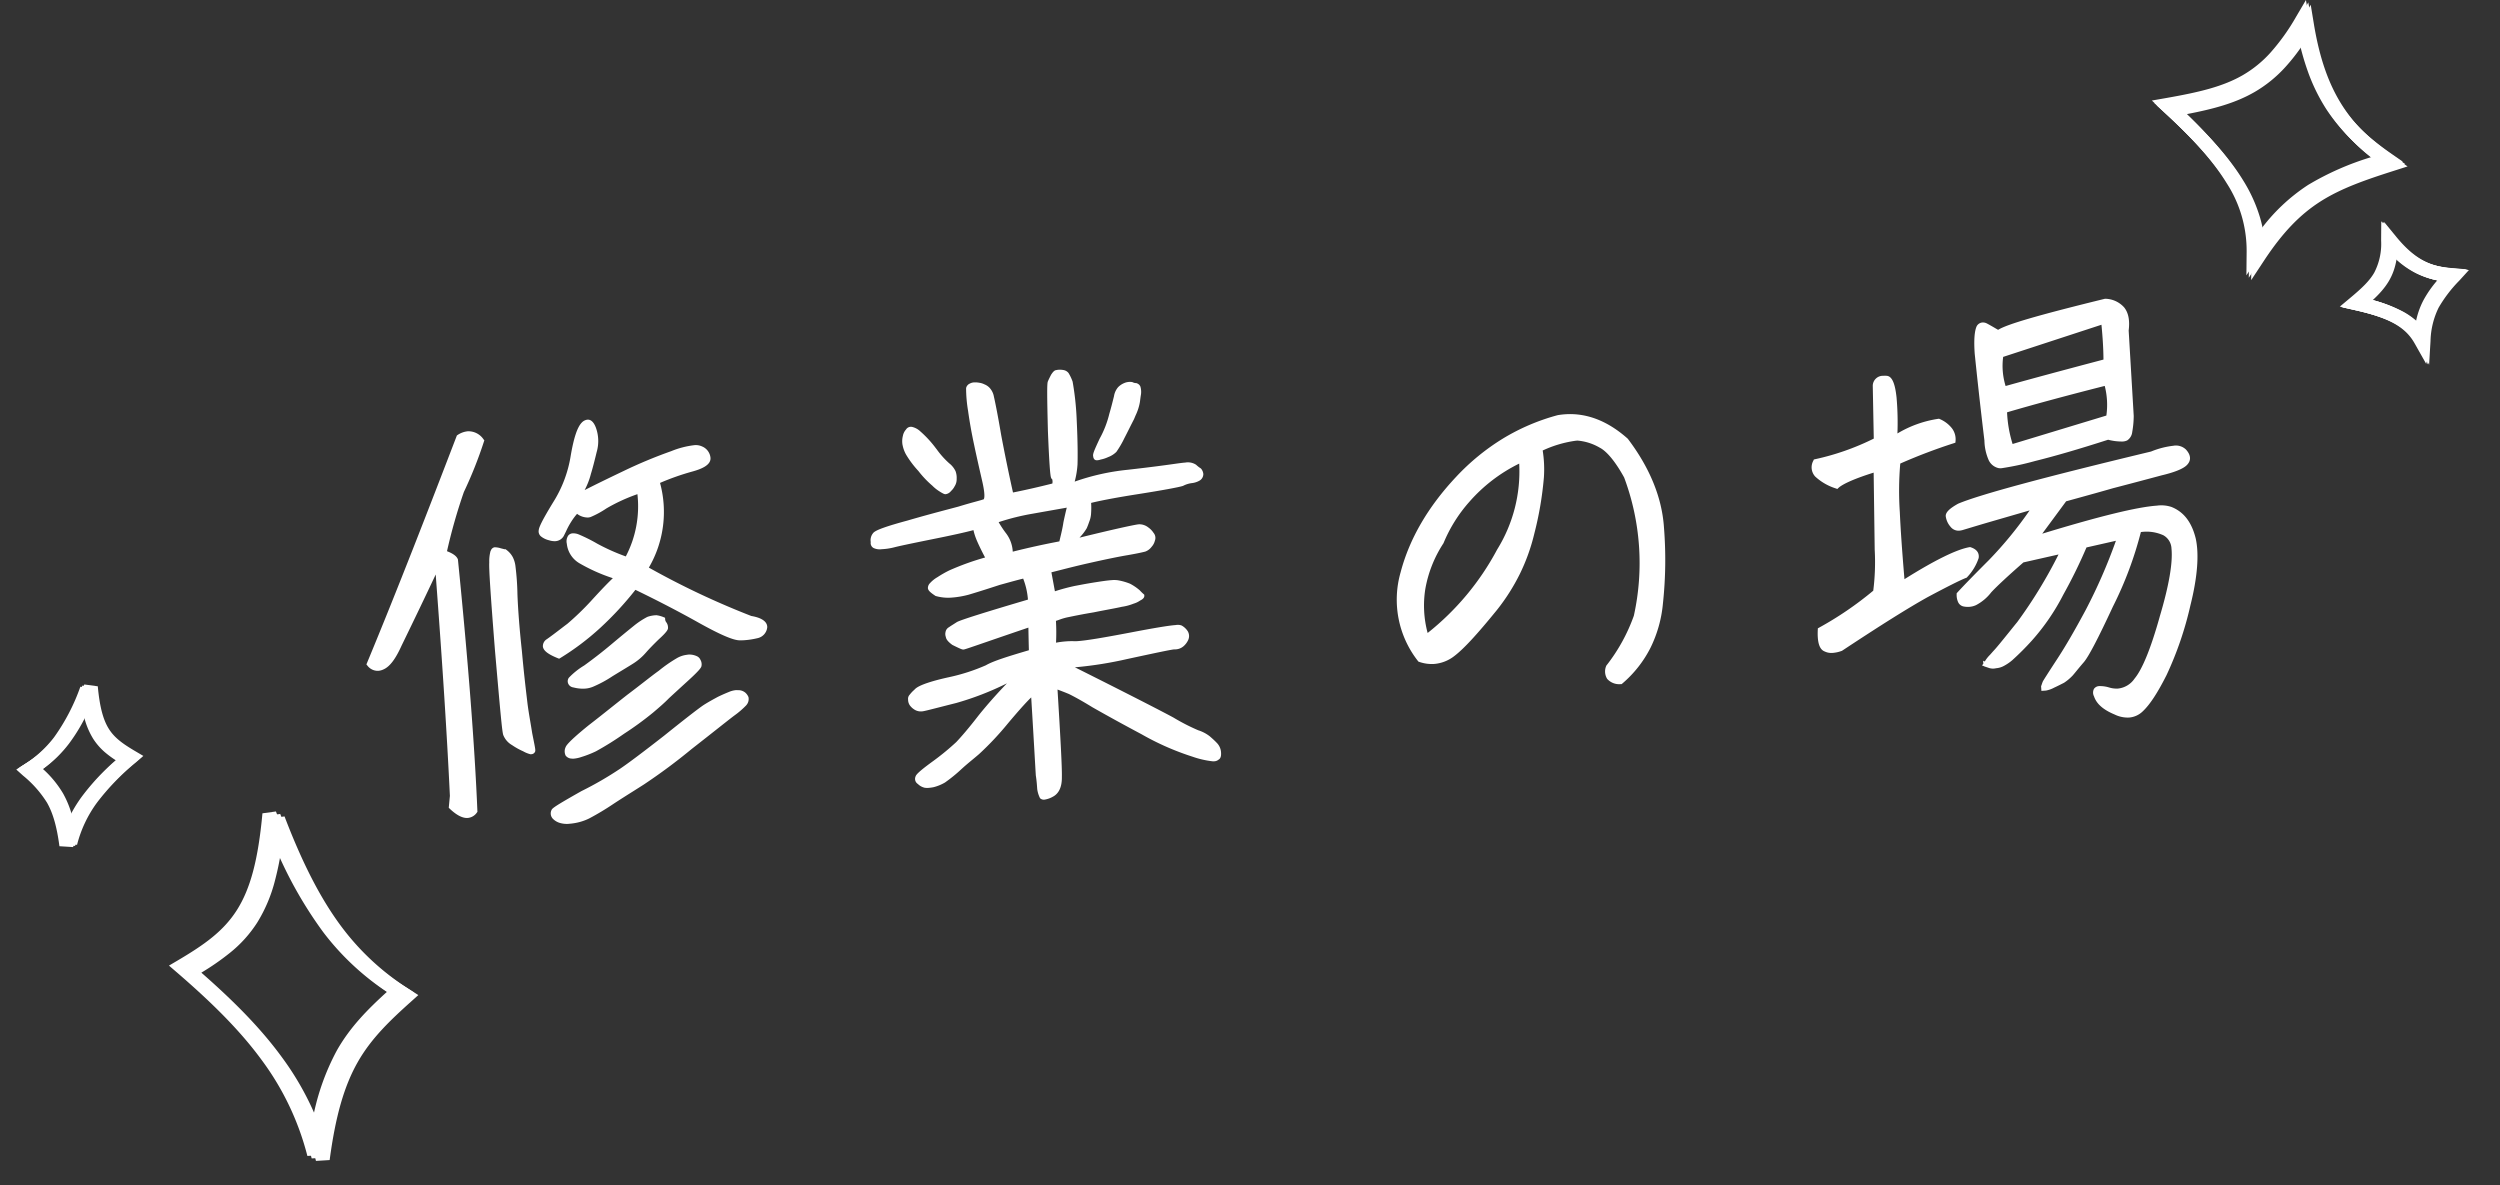 <svg xmlns="http://www.w3.org/2000/svg" width="536.638" height="254.38" viewBox="0 0 536.638 254.38">
  <rect x="0" y="0" width="536.638" height="254.38" fill="#333333" stroke="none"/>
  <g id="グループ_1367" data-name="グループ 1367" transform="translate(-34.57 -2659.256)">
    <g id="グループ_1366" data-name="グループ 1366" transform="translate(-389.1 -2372.141)">
      <g id="グループ_1566" data-name="グループ 1566">
        <path id="パス_9580" data-name="パス 9580" d="M-133.472-33.562a5.609,5.609,0,0,0-1.358-.485,5.985,5.985,0,0,0-1.746.194,17.039,17.039,0,0,0-2.91,1.649c-1.261.873-2.91,2.037-5.044,3.589s-4.171,2.91-6.208,4.171a14.689,14.689,0,0,0-3.3,2.231.855.855,0,0,0-.194.776.875.875,0,0,0,.582.582,10.481,10.481,0,0,0,1.649.388,5.268,5.268,0,0,0,2.425-.194,25.335,25.335,0,0,0,4.268-1.94c2.037-1.067,3.589-1.843,4.656-2.425a11.7,11.7,0,0,0,2.716-2.037q1.018-1.018,2.91-2.619,2.037-1.6,2.037-2.037a1.442,1.442,0,0,0-.194-.873A1.639,1.639,0,0,1-133.472-33.562Zm6.5,8.827a3.033,3.033,0,0,0-1.843-.388,5.058,5.058,0,0,0-2.134.582,30.459,30.459,0,0,0-3.88,2.328c-1.746,1.067-4.074,2.716-7.081,4.656-3.007,2.037-5.917,4.074-8.827,6.014-2.91,2.037-4.559,3.4-4.947,3.977-.291.679-.388,1.164-.194,1.455a1.214,1.214,0,0,0,.873.485,4.84,4.84,0,0,0,1.94-.194,21.546,21.546,0,0,0,3.1-.97,62.508,62.508,0,0,0,6.208-3.3,68.579,68.579,0,0,0,6.5-4.074c1.455-1.067,2.619-1.94,3.589-2.813.97-.776,2.425-1.94,4.268-3.395a15.286,15.286,0,0,0,3.007-2.716,1.4,1.4,0,0,0-.1-1.067A.993.993,0,0,0-126.973-24.735Zm9.7,8.439a1.844,1.844,0,0,0-1.261-.485,3.465,3.465,0,0,0-1.649.194c-.582.194-1.455.485-2.425.873-1.067.485-2.134.97-3.2,1.552-1.164.679-4.074,2.619-8.827,5.917q-7.13,4.8-9.894,6.4a73.9,73.9,0,0,1-8.73,4.268,47.9,47.9,0,0,0-6.4,3.3,1.163,1.163,0,0,0,0,1.358,2.98,2.98,0,0,0,1.455.97,6.066,6.066,0,0,0,2.522.194,10.813,10.813,0,0,0,3.3-.776,55.959,55.959,0,0,0,5.335-2.716c2.425-1.358,4.656-2.522,6.79-3.686A122.41,122.41,0,0,0-129.495-5.82c5.044-3.4,8.245-5.626,9.6-6.5a17.77,17.77,0,0,0,2.619-1.94c.388-.485.582-.873.485-1.261A2.112,2.112,0,0,0-117.273-16.3Zm2.619-16.2a174.141,174.141,0,0,1-21.728-12.222,23.306,23.306,0,0,0,3.783-18.43,54.191,54.191,0,0,1,7.663-2.134c2.328-.485,3.589-1.164,3.589-2.134a2.431,2.431,0,0,0-1.358-2.134c-.873-.582-3.007-.388-6.305.582a100.577,100.577,0,0,0-10.379,3.492c-3.686,1.455-7.081,2.813-10.185,4.171a17.96,17.96,0,0,0,2.425-4.656c.485-1.261.97-2.716,1.552-4.559a7.907,7.907,0,0,0,.194-4.947c-.485-1.552-1.164-1.843-2.134-1.067-.97.873-1.843,3.1-2.716,6.693a27.061,27.061,0,0,1-4.559,9.894c-2.134,3.007-3.3,4.85-3.4,5.529q-.291,1.018,1.746,1.746c1.261.485,2.134.291,2.716-.679A27.379,27.379,0,0,1-152-56.163a11.656,11.656,0,0,1,1.746-1.94,3.192,3.192,0,0,0,2.716,1.067,19.122,19.122,0,0,0,3.4-1.552,38.626,38.626,0,0,1,7.566-2.813,23.782,23.782,0,0,1-3.686,14.453,47.082,47.082,0,0,1-6.4-3.4,35.326,35.326,0,0,0-3.783-2.231c-1.358-.582-2.037-.194-1.94,1.358a5.034,5.034,0,0,0,2.328,4.074,38.579,38.579,0,0,0,7.469,3.88c-1.94,1.552-3.783,3.3-5.723,5.141a58.974,58.974,0,0,1-5.335,4.462c-1.649,1.067-3.2,2.134-4.656,3.007-1.455.97-.776,2.037,2.037,3.4A60.979,60.979,0,0,0-139-40.934c4.074,2.328,8.439,4.947,12.9,7.857,4.559,3.007,7.469,4.559,8.827,4.656a15.41,15.41,0,0,0,3.686-.194c1.067-.291,1.746-.873,1.843-1.746S-112.617-32.01-114.654-32.495Zm-51.6-17.945a6.279,6.279,0,0,1-.97-.291,4.762,4.762,0,0,0-1.164-.291c-.194,0-.291.194-.485.485a8.26,8.26,0,0,0-.388,2.231c-.194,1.358-.194,7.663-.1,18.915.194,11.349.291,17.363.485,18.042a3.863,3.863,0,0,0,1.552,2.037,14.041,14.041,0,0,0,2.231,1.455,5.711,5.711,0,0,0,1.358.679c.194,0,.388,0,.485-.194a23.483,23.483,0,0,0-.388-3.783c-.194-2.328-.485-4.656-.582-6.887-.1-2.134-.291-5.82-.388-10.864-.194-5.141-.194-9.215-.1-12.222a55.388,55.388,0,0,0,0-5.917,5.285,5.285,0,0,0-.388-1.843A4.153,4.153,0,0,0-166.258-50.44Zm-23.959,18.333c2.91-5.044,6.014-10.476,9.312-16.393v2.813c.1,18.43,0,34.047-.291,46.754l-.388,2.328c2.134,2.328,3.783,2.716,5.044,1.261.388-13.483.291-31.428-.388-54.029q-.291-.873-2.328-1.746a120.209,120.209,0,0,1,4.656-12.9A89.315,89.315,0,0,0-169.556-74.5a3.335,3.335,0,0,0-4.85-1.164c-7.954,17.072-15.423,32.883-22.6,47.239a2.224,2.224,0,0,0,2.91.873C-192.836-28.033-191.575-29.585-190.217-32.107ZM-62.274-78.958a2.623,2.623,0,0,0-1.746,0,.875.875,0,0,0-.582.582,26.674,26.674,0,0,0,.1,4.753c.194,2.813.485,5.238.776,7.275.291,2.134.679,4.656,1.164,7.76.485,3.007.388,4.559-.388,4.656-.679.194-2.522.485-5.432,1.164-3.007.582-6.693,1.261-11.155,2.231q-6.693,1.31-7.275,2.037a1.883,1.883,0,0,0-.485,1.552.737.737,0,0,0,.291.873,2.726,2.726,0,0,0,1.455.291,12.877,12.877,0,0,0,2.522-.194c.97-.194,3.783-.582,8.245-1.164q6.838-.873,9.6-1.455a8.878,8.878,0,0,0,.485,2.425,48.985,48.985,0,0,0,1.843,4.559A60.074,60.074,0,0,0-71.2-39.285a22.232,22.232,0,0,0-2.619,1.261,5.909,5.909,0,0,0-1.552,1.067c-.291.291-.388.485-.388.679,0,.291.388.679,1.261,1.358a12.687,12.687,0,0,0,6.693.194c2.619-.582,4.947-1.164,6.887-1.649,1.94-.388,3.783-.776,5.529-1.067a16.134,16.134,0,0,1,.873,5.529c-9.7,2.134-14.938,3.4-15.811,3.783-.873.485-1.455.776-1.746.97a.924.924,0,0,0-.582.679,1.312,1.312,0,0,0,0,.873c0,.388.388.873,1.067,1.455a9.973,9.973,0,0,0,2.037,1.067c.291,0,5.141-1.358,14.744-3.88-.1,1.746-.194,3.686-.291,5.917-4.85,1.067-8.148,1.843-9.7,2.619a41.458,41.458,0,0,1-8.245,2.037c-3.977.582-6.3,1.261-7.081,1.843a8.161,8.161,0,0,0-1.261,1.164.755.755,0,0,0-.291.679,1.749,1.749,0,0,0,.194.97,3.083,3.083,0,0,0,.97.97,2.069,2.069,0,0,0,1.164.291c.485,0,2.91-.485,7.275-1.261A65.483,65.483,0,0,0-58.1-16.393,108.445,108.445,0,0,0-66.93-7.954C-69.258-5.335-71-3.589-72.168-2.522A54.668,54.668,0,0,1-77.5,1.261c-2.328,1.455-3.686,2.425-3.783,2.813a.8.8,0,0,0,.291,1.067,2.473,2.473,0,0,0,1.164.776,5.131,5.131,0,0,0,1.746,0,9.323,9.323,0,0,0,2.328-.776,32.855,32.855,0,0,0,3.589-2.522c1.455-1.164,2.91-2.134,4.074-3.007A63.708,63.708,0,0,0-61.5-6.5c3.2-3.3,5.238-5.238,6.208-5.82-.1,10.67-.194,16.587-.194,17.751.1,1.067.1,2.037.1,2.91A5.863,5.863,0,0,0-55,10.088c.291.291.97.194,2.134-.291s1.843-1.746,1.94-3.686c.194-2.037.291-8.439.388-19.5.873.388,1.94.873,3.1,1.455,1.164.679,2.813,1.746,4.85,3.2,2.037,1.358,5.432,3.589,10.088,6.5A56.393,56.393,0,0,0-22.019,3.3a16.968,16.968,0,0,0,4.074,1.261,1.2,1.2,0,0,0,1.067-.194c.291-.1.388-.485.388-1.164a2.661,2.661,0,0,0-.679-1.746C-17.654.873-18.139.388-18.527,0a7.42,7.42,0,0,0-2.231-1.358,44.092,44.092,0,0,1-5.141-3.1c-2.425-1.552-9.8-6.014-22.116-13.289,2.716.291,7.178,0,13.289-.873s9.506-1.358,10.282-1.358a2.426,2.426,0,0,0,1.649-.388,3.459,3.459,0,0,0,.97-1.067,1.555,1.555,0,0,0,.1-1.455,3.135,3.135,0,0,0-1.067-1.164c-.485-.291-3.977,0-10.476.776s-10.573,1.164-12.319,1.067a18.5,18.5,0,0,0-4.656.1,42.136,42.136,0,0,0,.388-5.626,28.292,28.292,0,0,1,2.813-.679c.776-.1,2.716-.388,5.723-.679,3.007-.388,5.044-.582,6.208-.776a10.477,10.477,0,0,0,2.522-.485,5.056,5.056,0,0,0,1.455-.582c.485-.194.582-.388.582-.485a10.211,10.211,0,0,1-.776-.873,10.173,10.173,0,0,0-1.843-1.455,12.161,12.161,0,0,0-2.425-.873,18.368,18.368,0,0,0-4.559.1c-2.231.194-3.686.388-4.559.485a44.8,44.8,0,0,0-4.85.97l-.582-5.141c1.746-.291,4.656-.873,8.439-1.455s6.693-.97,8.73-1.164c1.94-.194,3.2-.388,3.686-.485A2.473,2.473,0,0,0-28.13-42.1a2.511,2.511,0,0,0,.679-1.067,1.177,1.177,0,0,0-.1-1.261,3.881,3.881,0,0,0-.97-1.164,2.6,2.6,0,0,0-1.649-.679c-.679,0-5.529.679-14.356,2.231a23.663,23.663,0,0,0,2.716-2.91c.194-.388.388-.776.582-1.261a5.113,5.113,0,0,0,.485-1.455,17.911,17.911,0,0,0,.194-2.813c1.455-.291,4.947-.776,10.67-1.261,5.626-.485,8.827-.873,9.6-1.067a6.118,6.118,0,0,1,2.134-.485,3.822,3.822,0,0,0,1.455-.388,1.115,1.115,0,0,0,.582-.873,1.565,1.565,0,0,0-.291-.873,7.077,7.077,0,0,1-.97-.873,2.74,2.74,0,0,0-1.94-.485c-.776,0-1.94.1-3.4.194-1.358.1-4.462.291-9.021.485a46.78,46.78,0,0,0-12.416,2.037,15.224,15.224,0,0,0,1.261-4.559c.194-1.94.388-5.044.485-9.506a61.637,61.637,0,0,0-.291-8.051,9.212,9.212,0,0,0-.679-1.746,1.237,1.237,0,0,0-.679-.485,3.443,3.443,0,0,0-1.455-.1c-.194,0-.388.194-.776.679-.291.485-.582.97-.776,1.358-.194.485-.388,3.977-.679,10.476q-.291,9.748,0,9.894c.291.194.291.776.1,1.746-3.2.582-6.305,1.067-9.409,1.455-.582-3.783-1.164-8.051-1.746-13-.485-4.947-.873-7.663-.97-8.245a3.23,3.23,0,0,0-.485-1.455,2.513,2.513,0,0,0-1.067-.97A3.278,3.278,0,0,0-62.274-78.958Zm-15.908,8.73a2.328,2.328,0,0,0-.679,1.164,4.039,4.039,0,0,0-.194,1.649,6.589,6.589,0,0,0,.582,2.037,20.214,20.214,0,0,0,2.328,3.589,20.653,20.653,0,0,0,2.716,3.3,7.711,7.711,0,0,0,1.358,1.261,6.579,6.579,0,0,0,.873.582q.291.146.873-.291a4.169,4.169,0,0,0,.873-.97,2.318,2.318,0,0,0,.485-1.358,3.7,3.7,0,0,0-.1-1.455,4.235,4.235,0,0,0-.97-1.455,18.508,18.508,0,0,1-2.813-3.589,23.578,23.578,0,0,0-3.007-3.783,3.386,3.386,0,0,0-1.455-.97A.737.737,0,0,0-78.182-70.228ZM-44.62-51.992q-.582,1.746-1.164,3.783c-.291,1.358-.776,2.813-1.261,4.365-4.171.485-7.857,1.067-11.058,1.649a6.509,6.509,0,0,0-.97-4.268,18.624,18.624,0,0,1-1.746-3.2,50.276,50.276,0,0,1,7.954-1.455C-50.149-51.41-47.336-51.7-44.62-51.992Zm15.035-24.832a2.577,2.577,0,0,0-1.455.1,3.354,3.354,0,0,0-1.164.679,3.507,3.507,0,0,0-.873,1.649c-.291.873-.679,2.134-1.261,3.686a21.885,21.885,0,0,1-2.522,5.335c-1.067,1.94-1.649,3.007-1.552,3.3,0,.388.1.485.291.485a2.185,2.185,0,0,0,.679-.1,6,6,0,0,0,1.552-.388,4.47,4.47,0,0,0,1.649-.873A20.287,20.287,0,0,0-32.4-65.669c.776-1.261,1.552-2.619,2.328-3.88a17.428,17.428,0,0,0,1.261-2.716,15.983,15.983,0,0,0,.485-2.037,3.7,3.7,0,0,0,.1-1.746.8.8,0,0,0-.485-.485A2.234,2.234,0,0,1-29.585-76.824ZM27.936-13.58a7.3,7.3,0,0,0,7.178-.679c2.231-1.455,5.432-4.559,9.7-9.118A41.086,41.086,0,0,0,53.835-38.9a72.376,72.376,0,0,0,2.91-11.931,25.27,25.27,0,0,0,.1-6.014c3.977-1.358,6.693-1.843,8.245-1.746a11.848,11.848,0,0,1,4.85,1.94c1.552.97,3.3,3.395,4.947,6.984a52.877,52.877,0,0,1,0,30.07A38.26,38.26,0,0,1,68.191-9.215c-.776,2.037.1,3.2,2.425,3.4a24.594,24.594,0,0,0,9.7-16.2,86.751,86.751,0,0,0,1.358-16.3c0-6.3-2.134-12.707-6.305-19.109-4.268-4.365-9.021-6.4-14.162-5.917A45.3,45.3,0,0,0,38.8-51.8c-6.5,6.014-10.864,12.513-13.192,19.4A20.789,20.789,0,0,0,27.936-13.58Zm6.4-24.832a31.932,31.932,0,0,1,6.208-8.536,35.462,35.462,0,0,1,12.125-7.857A32.261,32.261,0,0,1,46.56-35.7,57.639,57.639,0,0,1,29.682-18.333Q27.354-28.954,34.338-38.412Zm79.734,24.444c-.291,2.425,0,3.88.873,4.268a4.185,4.185,0,0,0,3.3.1c8.245-4.656,14.55-8.051,19.109-10.185,4.559-2.037,7.372-3.2,8.633-3.589a10.76,10.76,0,0,0,2.619-3.686c.194-.873-.291-1.455-1.261-1.843-2.813.291-7.76,2.328-14.938,6.208-.1-6.6-.1-11.64,0-15.229a69,69,0,0,1,.873-10.767A112.82,112.82,0,0,1,145.4-52.38c.291-1.746-.679-3.3-2.813-4.462a23.128,23.128,0,0,0-9.6,2.91c.873-8.439.485-12.8-.97-12.9-1.552-.194-2.328.291-2.522,1.552l-.582,11.543a54.239,54.239,0,0,1-13.289,3.686,2.444,2.444,0,0,0,.1,2.91,11.044,11.044,0,0,0,4.074,2.716c1.067-.873,3.977-1.94,8.633-3.007l-.97,17.169a49.421,49.421,0,0,1-.97,9.021A73.3,73.3,0,0,1,114.072-13.968Zm65.96-66.057c-14.065,2.425-21.922,4.074-23.377,5.141q-1.892-1.31-2.619-1.746a1.068,1.068,0,0,0-1.455.291c-.485.873-.776,2.716-.776,5.626.1,2.813.291,9.021.776,18.721a10.638,10.638,0,0,0,.582,4.074,2.578,2.578,0,0,0,1.649,1.552c.679.194,3.2-.194,7.663-.97s9.8-1.94,16.1-3.492c1.94.582,3.2.776,3.88.485.776-.291,1.164-1.843,1.455-4.753l.194-18.333C184.882-77.309,183.524-79.443,180.032-80.025Zm-23.086,9.991,22.407-5.626a83.213,83.213,0,0,1-.1,8.536c-10.185,1.94-17.557,3.4-22.213,4.365A15.4,15.4,0,0,1,156.946-70.034Zm22.116,7.566a16.968,16.968,0,0,1-.1,7.372l-21.243,4.85a25.616,25.616,0,0,1-.873-7.857C162.572-59.364,169.944-60.819,179.062-62.468ZM187.7-46.657c-23.183,3.88-37.151,6.6-42,8.245-1.649.776-2.522,1.455-2.522,2.037a3.832,3.832,0,0,0,.776,2.037,1.793,1.793,0,0,0,2.037.679c.873-.194,2.134-.485,3.88-.873s5.82-1.261,12.125-2.619A86.991,86.991,0,0,1,151.611-26c-3.007,2.619-5.432,4.753-7.275,6.5-.1,1.261.194,2.037.97,2.231a3.825,3.825,0,0,0,2.328-.1,9.532,9.532,0,0,0,3.3-2.425c1.358-1.261,3.88-3.3,7.469-6.014l8.827-1.358a105.789,105.789,0,0,1-10.476,14.841c-2.813,3.007-4.656,5.044-5.626,5.917a13.731,13.731,0,0,0-1.843,1.94c-.194.291-.291.485-.291.388,0,0,.194.1.679.291a2.332,2.332,0,0,0,1.455.194,3.7,3.7,0,0,0,1.649-.388,9.211,9.211,0,0,0,1.649-.97,57.3,57.3,0,0,0,4.462-3.88,46.473,46.473,0,0,0,7.372-9.312,104.391,104.391,0,0,0,5.723-9.894l7.566-1.164a118.372,118.372,0,0,1-7.954,15.326c-2.813,4.462-5.141,7.857-7.081,10.379-1.843,2.425-2.91,3.88-3.1,4.171-.194.388-.291.679-.388.873V1.94h.485a6.555,6.555,0,0,0,1.649-.485c.776-.291,1.455-.582,2.134-.873a9.852,9.852,0,0,0,1.843-1.358c.582-.582,1.358-1.455,2.522-2.619q1.6-1.6,6.984-11.349a76.392,76.392,0,0,0,7.178-15.811c4.656-.1,7.081,1.358,7.178,4.462s-1.067,7.954-3.589,14.647c-2.425,6.79-4.559,11.058-6.4,13A5.193,5.193,0,0,1,174.891,3.2c-2.231-.776-3.2-.485-2.716,1.067.388,1.552,1.746,2.813,3.88,3.88,2.134,1.164,3.977,1.067,5.529-.194s3.4-3.686,5.529-7.275a72.521,72.521,0,0,0,6.111-14.453c1.94-5.917,2.619-10.67,2.134-13.968-.582-3.4-2.037-5.626-4.462-6.79-2.328-1.261-12.125.194-29.2,4.171l6.693-7.857c2.813-.582,6.3-1.261,10.379-2.134,4.171-.776,7.663-1.455,10.67-2.037,3.007-.485,4.85-1.164,5.432-1.843.679-.679.582-1.552-.194-2.522C193.9-47.821,191.575-47.821,187.7-46.657Z" transform="matrix(0.998, -0.07, 0.07, 0.998, 701.5, 5188.5)" fill="#fff"/>
        <path id="修業の場_-_アウトライン" data-name="修業の場 - アウトライン" d="M-54.5,10.752a1.153,1.153,0,0,1-.85-.31l-.057-.057-.036-.073A6.112,6.112,0,0,1-55.883,8.4l0-.031V8.342c0-.853,0-1.82-.095-2.865l0-.045c0-.454.014-1.6.038-3.5.034-2.739.09-7.228.147-13.259-1.387,1.141-3.639,3.422-5.34,5.175l-.005.005A64.419,64.419,0,0,1-67.805.02c-.425.319-.885.648-1.372,1-.827.591-1.764,1.262-2.679,1.994a32.684,32.684,0,0,1-3.547,2.5l-.119.075-.032.014a9.476,9.476,0,0,1-2.46.814h-.009a8.883,8.883,0,0,1-1.08.077,3.513,3.513,0,0,1-.849-.088l-.033-.008-.031-.013A3.012,3.012,0,0,1-81.352,5.5a1.29,1.29,0,0,1-.4-1.6c.124-.381.632-.961,3.982-3.055A54.447,54.447,0,0,0-72.5-2.9c1-.919,2.713-2.6,5.194-5.388l.007-.007c1.938-2.093,4.124-4.241,6.523-6.41a62.6,62.6,0,0,1-11.2,3.457l-.011,0c-1.416.252-2.647.476-3.636.657-2.386.435-3.368.612-3.727.612a2.584,2.584,0,0,1-1.416-.358,3.527,3.527,0,0,1-1.118-1.1l-.016-.023a2.188,2.188,0,0,1-.278-1.247,1.28,1.28,0,0,1,.428-1.039,6.8,6.8,0,0,1,.959-.895l.34-.289.025-.02c.927-.7,3.52-1.383,7.3-1.937a41.186,41.186,0,0,0,8.112-2c1.62-.805,4.93-1.58,9.428-2.571.075-1.7.153-3.3.237-4.853-3.883,1.021-6.95,1.842-9.222,2.45-4.1,1.1-4.771,1.272-4.985,1.272-.311,0-.712-.215-2.289-1.135l-.039-.023-.034-.029c-.822-.7-1.208-1.253-1.24-1.766a1.823,1.823,0,0,1,.008-1.066,1.455,1.455,0,0,1,.82-.986c.2-.13.491-.287.888-.5.252-.136.537-.29.868-.473l.04-.02c.918-.408,6.136-1.662,15.51-3.727a15.6,15.6,0,0,0-.707-4.563c-1.256.218-2.558.481-3.928.758l-1.154.232c-1.9.476-4.268,1.067-6.888,1.649l-.017,0a19.31,19.31,0,0,1-3.479.351,9.655,9.655,0,0,1-3.486-.571l-.068-.026-.058-.045c-.985-.766-1.454-1.224-1.454-1.753a1.489,1.489,0,0,1,.534-1.033,6.431,6.431,0,0,1,1.67-1.155,22.869,22.869,0,0,1,2.659-1.28,56.421,56.421,0,0,1,7.834-2.216c-.9-2.033-1.394-3.4-1.613-4.053l0-.014a12.449,12.449,0,0,1-.466-1.966c-1.911.37-4.96.822-9.08,1.348-4.874.636-7.33.982-8.21,1.158l-.009,0a13.291,13.291,0,0,1-2.611.2,3.142,3.142,0,0,1-1.732-.375,1.207,1.207,0,0,1-.521-1.307,2.374,2.374,0,0,1,.6-1.846c.194-.242.626-.555,2.365-1.042,1.219-.341,2.968-.736,5.2-1.172,3.626-.788,6.689-1.375,9.392-1.892l1.761-.338c1.648-.384,2.949-.644,3.9-.833.71-.141,1.223-.244,1.5-.323l.037-.011.038,0c.011,0,.021,0,.046-.036.139-.186.409-.951-.09-4.044-.527-3.376-.887-5.728-1.166-7.772-.358-2.507-.613-4.9-.779-7.308a29.787,29.787,0,0,1-.083-4.909l.011-.037a1.37,1.37,0,0,1,.865-.887,2.145,2.145,0,0,1,.919-.183,4.713,4.713,0,0,1,1.093.149,3.6,3.6,0,0,1,1.119.437,2.994,2.994,0,0,1,1.259,1.138,3.717,3.717,0,0,1,.562,1.652c.11.66.5,3.431.974,8.272.532,4.521,1.079,8.615,1.67,12.5,2.76-.354,5.568-.79,8.559-1.328a1.969,1.969,0,0,0,.033-.914c-.246-.176-.279-.522-.309-1.046-.025-.432-.037-1.072-.037-1.9,0-1.646.049-4.123.146-7.363v-.007c.342-7.64.509-10.126.714-10.639l.017-.038c.2-.405.5-.907.794-1.392l.017-.029.021-.026c.344-.43.669-.837,1.117-.865a3.473,3.473,0,0,1,.536-.042,4.4,4.4,0,0,1,1.09.152l.037.011a1.739,1.739,0,0,1,.952.7,9.434,9.434,0,0,1,.722,1.842l.01.029.006.031a60.518,60.518,0,0,1,.3,8.149v.011c-.107,4.933-.324,7.913-.487,9.545l0,.024a18.939,18.939,0,0,1-.872,3.691A48.836,48.836,0,0,1-31.74-58.6c5.114-.218,8.186-.426,9.006-.484l.938-.064c1.047-.073,1.874-.131,2.492-.131a3.218,3.218,0,0,1,2.294.631,6.777,6.777,0,0,0,.894.81l.083.056.056.083a2.061,2.061,0,0,1,.375,1.15v.062l-.015.06a1.621,1.621,0,0,1-.816,1.185,4.229,4.229,0,0,1-1.636.45l-.035.005h-.036a5.537,5.537,0,0,0-1.958.453l-.027.01-.028.007c-.924.231-4.634.645-9.681,1.08-5.117.434-8.545.879-10.216,1.178a17.124,17.124,0,0,1-.2,2.48A5.571,5.571,0,0,1-40.768-48c-.2.5-.4.894-.592,1.28a10.815,10.815,0,0,1-1.7,1.923c7.383-1.28,12.113-1.967,12.889-1.967h.031l.031,0a3.094,3.094,0,0,1,1.915.8A4.3,4.3,0,0,1-27.132-44.7a1.668,1.668,0,0,1,.157,1.695,3,3,0,0,1-.777,1.24,2.983,2.983,0,0,1-1.356.911l-.043.017-.045.009c-.548.11-1.855.3-3.734.492-2.02.192-4.948.583-8.7,1.161-2.515.387-4.615.769-6.3,1.076-.62.113-1.176.214-1.663.3l.465,4.111a42.16,42.16,0,0,1,4.361-.85c.2-.022.437-.05.7-.082.907-.107,2.148-.255,3.867-.4,1.412-.123,2.528-.2,3.379-.2a5.687,5.687,0,0,1,1.345.121,12.7,12.7,0,0,1,2.527.911l.041.023a10.75,10.75,0,0,1,1.932,1.525l.02.02.017.022a9.744,9.744,0,0,0,.739.832l.146.146v.207c0,.267-.153.646-.876.941l-.169.087a4.764,4.764,0,0,1-1.369.525,11.088,11.088,0,0,1-2.582.5c-.664.11-1.609.221-2.8.361-.977.115-2.085.245-3.4.415l-.016,0c-2.381.23-4.071.458-5.081.594-.258.035-.468.063-.628.083a13.213,13.213,0,0,0-1.708.392c-.216.059-.436.119-.669.18a43.051,43.051,0,0,1-.308,4.664,20.493,20.493,0,0,1,2.231-.129,16.4,16.4,0,0,1,1.89.107c.162.009.35.013.558.013,1.844,0,5.331-.322,11.659-1.078,5.156-.616,8.109-.89,9.575-.89a2.333,2.333,0,0,1,1.218.182l.022.013.021.016a3.611,3.611,0,0,1,1.214,1.34l.017.038a2.045,2.045,0,0,1-.133,1.9,3.945,3.945,0,0,1-1.073,1.191,2.809,2.809,0,0,1-1.974.507c-.74,0-4.305.509-10.211,1.353a82.458,82.458,0,0,1-11,.987l-.353,0c11.788,6.972,18.243,10.9,20.375,12.261l.008.005a43.241,43.241,0,0,0,5.071,3.065,7.945,7.945,0,0,1,2.378,1.46c.4.4.889.889,1.389,1.488A3.179,3.179,0,0,1-15.99,3.2c0,.429,0,1.3-.619,1.593a1.529,1.529,0,0,1-.969.3A2.357,2.357,0,0,1-18,5.058a20.08,20.08,0,0,1-4.191-1.29A57.207,57.207,0,0,1-32.76-1.807c-3.609-2.255-7.007-4.445-10.1-6.507l-.013-.009c-2.32-1.657-3.888-2.637-4.8-3.168-.873-.436-1.684-.814-2.372-1.126-.092,10.3-.186,16.685-.382,18.764-.137,2.682-1.3,3.716-2.247,4.112A5.1,5.1,0,0,1-54.5,10.752Zm-.1-1.008a.581.581,0,0,0,.1.008,4.423,4.423,0,0,0,1.445-.416c1.241-.517,1.573-2.052,1.633-3.249l0-.022c.2-2.072.294-8.98.386-19.454l.007-.762.7.309c.818.363,1.912.858,3.125,1.465l.028.015c.925.54,2.523,1.536,4.881,3.221,3.084,2.056,6.472,4.239,10.07,6.487A56.264,56.264,0,0,0-21.861,2.824l.024.009a17.241,17.241,0,0,0,3.892,1.227h.05l.049.01a1.381,1.381,0,0,0,.269.028.542.542,0,0,0,.346-.086l.083-.084.078-.026a1.82,1.82,0,0,0,.08-.7,2.178,2.178,0,0,0-.563-1.426c-.471-.565-.946-1.04-1.327-1.422A6.9,6.9,0,0,0-20.965-.9a43.94,43.94,0,0,1-5.207-3.14c-2.233-1.429-9.209-5.666-22.1-13.277l.307-.928a22.1,22.1,0,0,0,2.31.106A81.524,81.524,0,0,0-34.8-19.119c6.353-.908,9.541-1.363,10.353-1.363.917,0,1.205-.151,1.3-.242l.025-.025.028-.021a2.955,2.955,0,0,0,.841-.924,1.046,1.046,0,0,0,.069-.993,2.588,2.588,0,0,0-.862-.933,3.29,3.29,0,0,0-.708-.047c-1.405,0-4.41.281-9.456.883-6.37.761-9.892,1.085-11.778,1.085-.233,0-.444-.005-.628-.015l-.031,0a15.373,15.373,0,0,0-1.789-.1,20.674,20.674,0,0,0-2.743.2l-.65.087.089-.65a41.806,41.806,0,0,0,.383-5.558v-.39l.379-.095c.368-.092.7-.183,1.026-.271a13.863,13.863,0,0,1,1.846-.419c.158-.02.364-.048.618-.082,1.016-.137,2.715-.366,5.111-.6,1.32-.17,2.476-.306,3.406-.415,1.193-.14,2.135-.25,2.775-.357l.041-.005a9.891,9.891,0,0,0,2.405-.461l.037-.012.039-.006a3.823,3.823,0,0,0,1.113-.433l.2-.1.038-.017.07-.029c-.127-.14-.28-.317-.451-.53a9.621,9.621,0,0,0-1.715-1.353,11.724,11.724,0,0,0-2.3-.825,4.942,4.942,0,0,0-1.1-.091c-.815,0-1.906.08-3.292.2-1.7.148-2.935.294-3.835.4-.271.032-.507.06-.712.083a42.9,42.9,0,0,0-4.789.959l-.55.132-.7-6.174.468-.078c.578-.1,1.291-.226,2.116-.376,1.693-.308,3.8-.691,6.329-1.08,3.775-.581,6.722-.974,8.759-1.168,1.791-.179,3.04-.362,3.59-.469a1.938,1.938,0,0,0,.907-.595l.021-.028.025-.025a2.013,2.013,0,0,0,.548-.835l.008-.033.013-.031c.16-.4.112-.582-.033-.775l-.016-.021-.013-.022a3.377,3.377,0,0,0-.841-1.021l-.028-.021-.025-.025a2.087,2.087,0,0,0-1.324-.532c-.761.019-5.73.727-14.241,2.223L-46-43.271l1.12-1.12a27.692,27.692,0,0,0,2.622-2.78c.195-.39.379-.757.565-1.223l.017-.038a4.6,4.6,0,0,0,.439-1.314,17.17,17.17,0,0,0,.187-2.731v-.41l.4-.08a106.578,106.578,0,0,1,10.726-1.269c5.9-.509,8.794-.88,9.5-1.047a6.626,6.626,0,0,1,2.244-.506,3.694,3.694,0,0,0,1.215-.3l.026-.017.028-.014c.164-.082.221-.168.3-.481a1.048,1.048,0,0,0-.158-.465,8.5,8.5,0,0,1-.955-.872c-.234-.234-.723-.339-1.586-.339-.584,0-1.4.057-2.423.128l-.939.064c-.821.059-3.906.267-9.033.486A46.339,46.339,0,0,0-43.981-55.59l-1.135.368.534-1.067a14.78,14.78,0,0,0,1.212-4.4c.161-1.616.375-4.564.481-9.45a58.464,58.464,0,0,0-.276-7.917,9.543,9.543,0,0,0-.61-1.6l-.017-.026-.014-.028a.889.889,0,0,0-.373-.229,3.376,3.376,0,0,0-.827-.117,2.466,2.466,0,0,0-.4.033l-.026,0a3.3,3.3,0,0,0-.421.468c-.269.449-.545.91-.727,1.269-.208.655-.488,6.917-.639,10.3A94.389,94.389,0,0,0-47.3-58.4c.4.41.361,1.158.164,2.14l-.067.333-.334.061c-3.312.6-6.4,1.079-9.436,1.459l-.482.06-.074-.48c-.621-4.036-1.193-8.294-1.748-13.016v-.01c-.472-4.818-.857-7.561-.966-8.212a2.826,2.826,0,0,0-.392-1.237l-.015-.021-.013-.022a2,2,0,0,0-.862-.78,4.985,4.985,0,0,0-.757-.335h-.051l-.06-.015a2.269,2.269,0,0,0-1.4-.038l-.032.016-.034.011a.374.374,0,0,0-.259.247,28.017,28.017,0,0,0,.115,4.579c.165,2.385.417,4.753.772,7.239.278,2.039.637,4.387,1.163,7.754.434,2.694.405,4.13-.1,4.8a1.054,1.054,0,0,1-.68.422c-.317.088-.81.186-1.545.332-.946.188-2.241.447-3.878.828l-.019,0-1.771.34c-2.7.517-5.756,1.1-9.372,1.888l-.01,0c-2.169.424-3.873.807-5.064,1.137a5.345,5.345,0,0,0-1.919.725,1.388,1.388,0,0,0-.379,1.154l.017.1-.025.1c-.06.24.016.291.083.336a2.219,2.219,0,0,0,1.178.207,12.438,12.438,0,0,0,2.429-.185c.908-.181,3.384-.531,8.273-1.169,4.526-.578,7.743-1.065,9.565-1.448l.6-.127v.616a8.519,8.519,0,0,0,.461,2.273,47.762,47.762,0,0,0,1.822,4.5l.252.555-.593.139a55.983,55.983,0,0,0-8.249,2.3l-.021.009a21.784,21.784,0,0,0-2.557,1.231l-.024.013a5.43,5.43,0,0,0-1.422.973.9.9,0,0,0-.239.309,4.06,4.06,0,0,0,1.007.934,8.77,8.77,0,0,0,3.057.477,18.3,18.3,0,0,0,3.288-.333c2.608-.58,4.968-1.17,6.864-1.644l.024-.006,1.163-.234c1.533-.31,2.98-.6,4.382-.836l.414-.069.14.4a16.641,16.641,0,0,1,.9,5.7v.4l-.393.086C-66.788-28.7-69.566-27.91-70.1-27.681c-.327.182-.609.333-.857.468-.39.211-.673.363-.833.47l-.026.017-.028.014a.68.68,0,0,0-.306.259v.091l-.053.106c0,.005-.062.13.038.528l.015.06v.062c0,.051.042.339.859,1.046.649.379,1.5.875,1.762.969.381-.073,2.131-.542,4.71-1.231,2.4-.642,5.69-1.522,9.89-2.625l.664-.174-.038.686c-.1,1.878-.2,3.811-.291,5.911l-.017.384-.375.083c-4.48.986-8.031,1.8-9.584,2.578l-.023.011A41.212,41.212,0,0,1-72.955-15.9l-.014,0c-5.145.753-6.528,1.511-6.841,1.739l-.329.281a8.4,8.4,0,0,0-.8.726l-.07.139-.117.059a.588.588,0,0,0-.046.248,1.431,1.431,0,0,0,.1.684,2.7,2.7,0,0,0,.783.809l.028.014.026.017a1.6,1.6,0,0,0,.887.207c.282,0,1.652-.25,3.547-.6.989-.18,2.219-.4,3.635-.657a65.3,65.3,0,0,0,13.855-4.62l.532.835a108.627,108.627,0,0,0-8.783,8.4c-2.514,2.827-4.253,4.532-5.27,5.464l-.018.016a55.3,55.3,0,0,1-5.386,3.82l0,0c-2.915,1.822-3.47,2.378-3.57,2.538l-.006.025-.025.049c-.063.127-.09.268.144.443l.057.043.043.057a1.952,1.952,0,0,0,.916.6,4.972,4.972,0,0,0,1.529-.018A8.67,8.67,0,0,0-75.992,4.7l.06-.038a31.8,31.8,0,0,0,3.449-2.43C-71.545,1.48-70.6.8-69.758.2c.486-.348.945-.676,1.364-.99l.023-.016a67.143,67.143,0,0,0,6.516-6.045c3.444-3.548,5.33-5.312,6.308-5.9l.765-.459-.008.892c-.059,6.538-.12,11.372-.156,14.261-.023,1.864-.038,3-.038,3.463.1,1.068.1,2.04.1,2.9A6.666,6.666,0,0,0-54.6,9.744Zm233.476-.28a6.425,6.425,0,0,1-3.049-.873c-2.364-1.184-3.715-2.553-4.129-4.187a1.747,1.747,0,0,1,.1-1.606,1.421,1.421,0,0,1,1.222-.511,6.543,6.543,0,0,1,2.044.442l.011,0a5.317,5.317,0,0,0,1.861.364,4.9,4.9,0,0,0,3.7-1.879l.009-.01c1.823-1.919,3.94-6.233,6.294-12.822l0-.008c2.456-6.519,3.653-11.382,3.557-14.455a3.408,3.408,0,0,0-1.543-2.959,8.717,8.717,0,0,0-4.706-1.024h-.053A78.939,78.939,0,0,1,177.074-14.5c-3.645,6.6-5.957,10.35-7.068,11.46-.677.677-1.23,1.264-1.675,1.735-.322.342-.6.637-.847.884l-.028.026a10.192,10.192,0,0,1-1.945,1.426l-.027.012c-.673.288-1.369.587-2.155.882a6.1,6.1,0,0,1-1.824.517h-.985V1.434l.053-.106c.032-.064.07-.155.113-.259.068-.165.154-.371.275-.614l.014-.028L160.992.4c.185-.278,1.2-1.663,3.122-4.2,2-2.6,4.305-5.979,7.056-10.343a114.851,114.851,0,0,0,7.549-14.426l-6.4.985a106.417,106.417,0,0,1-5.636,9.707,46.755,46.755,0,0,1-7.456,9.412,58.17,58.17,0,0,1-4.505,3.916A9.739,9.739,0,0,1,153-3.53a4.211,4.211,0,0,1-1.831.441,2.833,2.833,0,0,1-1.7-.237c-.256-.1-.433-.179-.544-.229a.509.509,0,0,1-.254-.119l-.487-.231.31-.327v-.651l.353.177.007-.01a6.737,6.737,0,0,1,1.191-1.324c.217-.211.463-.449.729-.715l.019-.018c.716-.644,1.968-1.99,3.7-3.853.565-.607,1.2-1.3,1.894-2.032A101.561,101.561,0,0,0,166.234-26.5L158.6-25.327c-3.439,2.6-5.97,4.644-7.323,5.9a9.88,9.88,0,0,1-3.478,2.536,4.136,4.136,0,0,1-1.448.261,4.827,4.827,0,0,1-1.168-.15,1.651,1.651,0,0,1-1.152-1.007,3.78,3.78,0,0,1-.2-1.747l.015-.192.14-.133c1.779-1.685,4.108-3.742,7.29-6.513a83.192,83.192,0,0,0,9.428-9.991l-2.671.575c-4.053.872-6.73,1.448-8.066,1.745-1.022.227-1.889.424-2.587.582-.5.114-.931.211-1.293.291a3.291,3.291,0,0,1-.71.083,2.161,2.161,0,0,1-1.843-.96l-.017-.026a4.258,4.258,0,0,1-.852-2.3c0-.807.866-1.575,2.809-2.489l.025-.012.027-.009c4.762-1.619,18.516-4.321,42.049-8.26a17.929,17.929,0,0,1,4.845-.9,3.111,3.111,0,0,1,2.649.984c1.273,1.6.658,2.665.164,3.166-.9,1.032-3.6,1.654-5.711,2l-.745.144c-2.854.553-6.088,1.179-9.915,1.891-2.672.572-5.1,1.062-7.235,1.494-1.053.213-2.052.414-2.973.6l-5.6,6.573c12.525-2.882,20.7-4.284,24.974-4.284a6.925,6.925,0,0,1,3.088.5c2.568,1.237,4.115,3.576,4.727,7.151l0,.012c.507,3.445-.238,8.354-2.154,14.2A73.222,73.222,0,0,1,187.543.935c-2.184,3.674-4.031,6.1-5.644,7.407A4.717,4.717,0,0,1,178.871,9.464Zm-5.86-6.177c-.251,0-.379.053-.416.1-.055.075-.073.311.057.729l.008.028c.335,1.342,1.519,2.5,3.619,3.554l.016.008a5.455,5.455,0,0,0,2.577.755,3.693,3.693,0,0,0,2.4-.9c1.5-1.218,3.321-3.621,5.415-7.143a72.272,72.272,0,0,0,6.065-14.351c1.867-5.7,2.6-10.445,2.116-13.737-.556-3.233-1.924-5.332-4.184-6.417l-.022-.011a5.9,5.9,0,0,0-2.622-.381c-4.36,0-12.937,1.5-26.223,4.6l-1.479.344,7.789-9.143.168-.035c.97-.2,2.027-.414,3.146-.64,2.138-.432,4.562-.921,7.23-1.493l.013,0c3.826-.712,7.061-1.338,9.915-1.891l.767-.148a21.662,21.662,0,0,0,3.541-.828,3.736,3.736,0,0,0,1.591-.847l.026-.028c.191-.191.7-.7-.231-1.856l-.014-.018a2.375,2.375,0,0,0-1.848-.583,17.067,17.067,0,0,0-4.588.864l-.03.009-.031.005c-23.453,3.925-37.159,6.613-41.9,8.216-2.184,1.032-2.209,1.551-2.209,1.573a3.377,3.377,0,0,0,.692,1.759,1.163,1.163,0,0,0,1.02.529,2.3,2.3,0,0,0,.493-.059c.361-.08.789-.177,1.289-.291.7-.158,1.567-.355,2.591-.582,1.339-.3,4.018-.874,8.073-1.747l4.055-.873,1.373-.3-.878,1.1a87.574,87.574,0,0,1-10.441,11.22c-3.087,2.689-5.368,4.7-7.116,6.35-.061,1.352.436,1.476.6,1.518a3.831,3.831,0,0,0,.925.12,3.1,3.1,0,0,0,1.106-.2l.017-.006a9.163,9.163,0,0,0,3.1-2.3l.013-.013c1.389-1.29,3.986-3.381,7.508-6.046l.1-.076,10.019-1.541-.565.92a106.762,106.762,0,0,1-10.532,14.915l-.005.006c-.689.736-1.329,1.424-1.893,2.031-1.808,1.944-3,3.231-3.754,3.907-.268.267-.514.506-.731.717a8.6,8.6,0,0,0-.981,1.035l.1.04.038.017a1.848,1.848,0,0,0,1.149.148l.041-.007h.041a3.206,3.206,0,0,0,1.425-.335,8.766,8.766,0,0,0,1.56-.913l.035-.026a58.173,58.173,0,0,0,4.4-3.832,45.808,45.808,0,0,0,7.288-9.212,102.478,102.478,0,0,0,5.695-9.843l.114-.237,8.728-1.343L180-29A118.113,118.113,0,0,1,172.016-13.6c-2.768,4.39-5.093,7.8-7.108,10.417C163.147-.87,162.073.591,161.841.931c-.093.188-.161.351-.221.5a11.073,11.073,0,0,0,1.359-.441c.76-.285,1.44-.576,2.1-.858a9.515,9.515,0,0,0,1.714-1.272c.233-.233.5-.519.813-.849.449-.477,1.008-1.069,1.7-1.757,1.029-1.029,3.35-4.81,6.9-11.237l0,0a76.346,76.346,0,0,0,7.132-15.7l.1-.355.369-.008c.148,0,.3,0,.44,0a9.513,9.513,0,0,1,5.254,1.188,4.4,4.4,0,0,1,1.994,3.763c.1,3.2-1.118,8.2-3.62,14.837-2.4,6.712-4.585,11.14-6.5,13.162A5.915,5.915,0,0,1,176.927,4.1a6.307,6.307,0,0,1-2.206-.425A5.715,5.715,0,0,0,173.011,3.287Zm-329.567,5.5a5.221,5.221,0,0,1-1.823-.262,3.442,3.442,0,0,1-1.674-1.127l-.021-.026-.017-.029a1.652,1.652,0,0,1,.029-1.915l.021-.028.025-.025c.412-.412,2.062-1.269,6.541-3.4l.014-.006A73.833,73.833,0,0,0-144.8-2.266l.016-.01c1.824-1.056,5.141-3.2,9.861-6.381,4.554-3.16,7.618-5.213,8.859-5.937l.013-.007c1.083-.591,2.176-1.088,3.234-1.568l.021-.009c.984-.394,1.868-.688,2.453-.883l.021-.006a5.123,5.123,0,0,1,1.393-.251,2.488,2.488,0,0,1,.443.039,2.344,2.344,0,0,1,1.565.631,2.615,2.615,0,0,1,.606.971l.011.037a1.984,1.984,0,0,1-.58,1.695l-.017.022-.02.02a18.474,18.474,0,0,1-2.7,2.007c-.7.452-1.929,1.288-3.625,2.444-1.585,1.081-3.558,2.426-5.969,4.049A123.643,123.643,0,0,1-140.03,1.51c-.782.426-1.562.845-2.387,1.288-1.406.754-2.859,1.534-4.391,2.392a56.724,56.724,0,0,1-5.387,2.741,11.246,11.246,0,0,1-3.445.812C-155.96,8.77-156.267,8.783-156.556,8.783ZM-159.25,6.8a2.5,2.5,0,0,0,1.2.781l.028.01a4.366,4.366,0,0,0,1.465.2c.261,0,.54-.012.83-.036a10.285,10.285,0,0,0,3.147-.739A55.829,55.829,0,0,0-147.3,4.317c1.54-.862,3-1.644,4.407-2.4.826-.443,1.607-.862,2.388-1.288l.016-.008a125.5,125.5,0,0,0,10.71-6.853c2.41-1.622,4.382-2.966,5.966-4.047,1.7-1.161,2.933-2,3.648-2.459a16.741,16.741,0,0,0,2.517-1.854c.369-.466.4-.668.376-.789a1.626,1.626,0,0,0-.357-.56,1.357,1.357,0,0,0-.907-.339h-.049l-.049-.01a1.488,1.488,0,0,0-.3-.028,4.261,4.261,0,0,0-1.107.21c-.572.191-1.43.477-2.377.855-1.035.471-2.106.957-3.151,1.527-.854.5-3.072,1.926-8.788,5.893l-.006,0c-4.733,3.188-8.068,5.346-9.914,6.415a74.564,74.564,0,0,1-8.78,4.295,69.16,69.16,0,0,0-6.232,3.174A.671.671,0,0,0-159.25,6.8ZM-178.2,6.012c-1.118,0-2.345-.745-3.751-2.279l-.165-.18.422-2.533c.289-12.643.387-28.356.29-46.7v-.9c-2.551,4.557-5.24,9.282-8.375,14.716-1.477,2.741-2.789,4.26-4.13,4.78a3.2,3.2,0,0,1-1.221.264,2.779,2.779,0,0,1-2.28-1.306l-.179-.246.136-.272c7.646-15.292,15.713-32.455,22.6-47.227l.069-.148.143-.079a4.705,4.705,0,0,1,2.253-.649,3.908,3.908,0,0,1,3.251,1.968l.154.225-.105.251a89.955,89.955,0,0,1-5.059,10.511,117.06,117.06,0,0,0-4.492,12.4c1.268.594,1.969,1.191,2.193,1.863l.023.07,0,.073c.659,21.926.789,40.114.388,54.058l-.005.178-.117.135A2.657,2.657,0,0,1-178.2,6.012Zm-2.849-2.777c1.118,1.18,2.076,1.777,2.849,1.777a1.6,1.6,0,0,0,1.167-.556c.394-13.882.262-31.957-.391-53.728-.12-.264-.55-.754-2.028-1.387l-.414-.178.134-.431a122.27,122.27,0,0,1,4.676-12.955l.012-.026.014-.025a87.667,87.667,0,0,0,4.906-10.159,2.847,2.847,0,0,0-2.269-1.315,3.606,3.606,0,0,0-1.629.45c-6.827,14.652-14.811,31.637-22.394,46.815a1.677,1.677,0,0,0,1.286.661,2.212,2.212,0,0,0,.842-.189l.013-.005c1.093-.42,2.277-1.837,3.619-4.329l.007-.013c3.52-6.1,6.478-11.308,9.308-16.387l.937-1.681v4.737c.1,18.372,0,34.107-.291,46.765v.036Zm26.474-8.322a2.71,2.71,0,0,1-.528-.048,1.689,1.689,0,0,1-1.207-.723,2.128,2.128,0,0,1,.167-1.9l.018-.042.025-.038c.574-.861,3.077-2.71,5.076-4.109l.009-.006c1.722-1.148,3.407-2.3,5.19-3.529,1.184-.813,2.408-1.653,3.634-2.483l.009-.006c1.383-.892,2.629-1.728,3.729-2.465,1.291-.865,2.406-1.613,3.354-2.193a30.178,30.178,0,0,1,3.936-2.359,5.607,5.607,0,0,1,2.312-.629,2.993,2.993,0,0,1,.387-.025,3.819,3.819,0,0,1,1.714.466,1.5,1.5,0,0,1,.724.837,1.911,1.911,0,0,1,.109,1.417l-.011.034-.016.032c-.173.345-.673.934-3.144,2.885-1.835,1.448-3.289,2.612-4.254,3.384-1.02.916-2.242,1.826-3.617,2.835a69.264,69.264,0,0,1-6.545,4.1,63.074,63.074,0,0,1-6.265,3.326l-.013.005a22.173,22.173,0,0,1-3.17.99A6.914,6.914,0,0,1-154.576-5.088Zm-.858-1.251a.98.98,0,0,0,.526.223,1.718,1.718,0,0,0,.332.028,6,6,0,0,0,1.389-.217l.013,0a21.182,21.182,0,0,0,3.026-.946,63.417,63.417,0,0,0,6.144-3.267l0,0a68.33,68.33,0,0,0,6.45-4.042c1.358-1,2.563-1.893,3.55-2.781l.022-.019c.966-.773,2.426-1.941,4.271-3.4a16.277,16.277,0,0,0,2.853-2.518.913.913,0,0,0-.081-.649l-.016-.032-.011-.034a.489.489,0,0,0-.234-.293,2.77,2.77,0,0,0-1.267-.36,2,2,0,0,0-.282.02l-.035.005h-.036a4.623,4.623,0,0,0-1.91.529l-.021.01a29.81,29.81,0,0,0-3.806,2.287l-.017.011c-.932.569-2.042,1.314-3.327,2.175-1.1.739-2.351,1.576-3.739,2.472-1.221.827-2.442,1.666-3.624,2.476-1.706,1.171-3.471,2.382-5.2,3.534-3.734,2.614-4.6,3.546-4.789,3.807-.321.765-.222.927-.218.934l.017.026Zm226.2,1.033-.189-.016a3.452,3.452,0,0,1-2.817-1.326,3.006,3.006,0,0,1-.034-2.746l.035-.091.067-.071a37.816,37.816,0,0,0,6.589-10.213,52.458,52.458,0,0,0,0-29.721c-1.573-3.415-3.256-5.806-4.742-6.735l-.007,0a11.311,11.311,0,0,0-4.625-1.862c-.112-.007-.232-.01-.357-.01a24.67,24.67,0,0,0-7.3,1.6,25.955,25.955,0,0,1-.138,5.723,72.829,72.829,0,0,1-2.929,12.022l0,.005a41.465,41.465,0,0,1-3.682,8.333,43.05,43.05,0,0,1-5.447,7.373l0,0c-4.67,4.988-7.69,7.824-9.792,9.2a8.066,8.066,0,0,1-4.444,1.4,8.2,8.2,0,0,1-3.2-.681l-.139-.059-.083-.126a21.307,21.307,0,0,1-2.386-19.25c2.376-7.029,6.859-13.626,13.327-19.611a48.181,48.181,0,0,1,10.586-7.486,45.16,45.16,0,0,1,12.064-4.181l.049-.007c.509-.048,1.022-.072,1.525-.072,4.672,0,9.06,2.065,13.042,6.138l.035.035.027.041c4.237,6.5,6.386,13.025,6.386,19.382a87.978,87.978,0,0,1-1.366,16.387,27.021,27.021,0,0,1-3.348,9.32,24.82,24.82,0,0,1-6.545,7.189ZM68.625-8.948A2.027,2.027,0,0,0,68.6-7.18c.2.316.685.711,1.867.844a23.786,23.786,0,0,0,6.13-6.784A26.029,26.029,0,0,0,79.823-22.1l0-.011a86.963,86.963,0,0,0,1.349-16.2c0-6.146-2.085-12.47-6.2-18.795-3.778-3.85-7.913-5.8-12.292-5.8-.464,0-.937.022-1.406.066a44.165,44.165,0,0,0-11.773,4.083A47.183,47.183,0,0,0,39.14-51.431C32.8-45.56,28.4-39.1,26.082-32.238a21.989,21.989,0,0,0-1.069,9.588,20.386,20.386,0,0,0,3.256,8.667,7.151,7.151,0,0,0,2.673.544,7.085,7.085,0,0,0,3.9-1.239c2.032-1.325,4.994-4.113,9.606-9.038a42.054,42.054,0,0,0,5.319-7.2,40.465,40.465,0,0,0,3.591-8.127,73.1,73.1,0,0,0,2.89-11.83l0-.019a24.672,24.672,0,0,0,.1-5.894l-.044-.4.38-.13a27.716,27.716,0,0,1,8-1.785c.151,0,.3,0,.435.013l.031,0a12.269,12.269,0,0,1,5.058,2.015c1.677,1.051,3.451,3.539,5.131,7.2l.016.034.01.036a53.443,53.443,0,0,1,0,30.35l-.01.033-.014.032A38.923,38.923,0,0,1,68.625-8.948Zm-232.361,2.27h-.081l-.077-.026a6.219,6.219,0,0,1-1.452-.72,14.81,14.81,0,0,1-2.283-1.491,4.314,4.314,0,0,1-1.731-2.306c-.194-.715-.277-4.987-.484-17.143l-.017-1.018c-.108-12.513-.081-17.669.1-18.977a8.3,8.3,0,0,1,.438-2.4l.014-.028.017-.026.069-.105a1.012,1.012,0,0,1,.832-.6,4.469,4.469,0,0,1,1.322.317c.392.131.733.244.836.265h.183l.146.146a4.642,4.642,0,0,1,1.273,1.7,5.778,5.778,0,0,1,.422,1.989,55.5,55.5,0,0,1,0,5.988c-.109,3.393-.076,7.607.1,12.188v.009c.084,4.378.241,7.722.345,9.935q.023.5.043.916c.063,1.45.206,2.911.357,4.459.077.785.156,1.6.223,2.4q.09.717.165,1.3c.267,2.08.313,2.48.173,2.761A.933.933,0,0,1-163.736-6.678Zm-4.7-43.617a8.738,8.738,0,0,0-.329,2.027l0,.032c-.2,1.394-.181,8.54-.092,18.84l.017,1.014c.167,9.809.278,16.289.448,16.895l0,.016a3.366,3.366,0,0,0,1.367,1.758l.007.005a13.7,13.7,0,0,0,2.148,1.4l.028.014.026.017a5.383,5.383,0,0,0,1.088.567c-.021-.379-.124-1.179-.24-2.076q-.075-.587-.167-1.311l0-.021c-.067-.8-.146-1.61-.223-2.4-.146-1.492-.3-3.036-.361-4.511q-.019-.416-.042-.914c-.1-2.217-.261-5.568-.346-9.957-.174-4.6-.207-8.839-.1-12.253a55.135,55.135,0,0,0,0-5.846,6.506,6.506,0,0,0-.307-1.621l-.048-.072-.021-.084a4.113,4.113,0,0,0-.923-1.21c-.172-.043-.429-.129-.884-.28a6.543,6.543,0,0,0-.908-.254c-.028.04-.062.092-.092.137ZM116.47-8.823a3.352,3.352,0,0,1-1.761-.435c-1.086-.51-1.457-2.071-1.133-4.769l.033-.276.251-.118a73.192,73.192,0,0,0,12.173-7.108,48.614,48.614,0,0,0,.925-8.735v-.028l.932-16.5c-3.964.942-6.781,1.938-7.78,2.755l-.241.2-.283-.129a11.65,11.65,0,0,1-4.256-2.856,2.919,2.919,0,0,1-.156-3.449l.116-.233.257-.038a53.821,53.821,0,0,0,12.879-3.531L129-65.332l0-.025a2.173,2.173,0,0,1,2.4-2.017,5.464,5.464,0,0,1,.662.044,1.306,1.306,0,0,1,.9.495c.57.675.883,2.091.959,4.328a62.314,62.314,0,0,1-.353,7.689,23.864,23.864,0,0,1,8.971-2.521l.149-.012.132.072a6.6,6.6,0,0,1,2.5,2.185,3.907,3.907,0,0,1,.567,2.8l-.053.319-.313.082a118.958,118.958,0,0,0-11.8,3.56,68.655,68.655,0,0,0-.823,10.409v.014c-.093,3.453-.1,8.165-.012,14.385,6.756-3.61,11.6-5.586,14.4-5.875l.123-.013.115.046c1.594.638,1.73,1.666,1.563,2.416l0,.013a10.972,10.972,0,0,1-2.74,3.907l-.091.1-.126.039c-1.26.388-4.144,1.587-8.572,3.566-4.267,2-10.327,5.228-19.072,10.166l-.052.029-.057.016A7.041,7.041,0,0,1,116.47-8.823Zm-1.932-4.811c-.2,1.952.016,3.214.61,3.478l.032.014.03.019a2.36,2.36,0,0,0,1.26.3,5.98,5.98,0,0,0,1.58-.245C126.79-15,132.858-18.237,137.14-20.241l.008,0c4.388-1.961,7.193-3.13,8.562-3.57,1.915-2.052,2.322-3.029,2.407-3.363.084-.386.043-.829-.847-1.217-2.791.334-7.711,2.4-14.627,6.137l-.726.392-.012-.825c-.1-6.639-.1-11.625,0-15.243a69.839,69.839,0,0,1,.879-10.839l.044-.278.261-.107a111.234,111.234,0,0,1,11.858-3.62c.111-1.694-1.23-2.852-2.466-3.554a22.708,22.708,0,0,0-9.247,2.834l-.844.478.1-.965c.987-9.545.131-11.717-.283-12.208-.114-.135-.193-.141-.223-.143l-.029,0a4.481,4.481,0,0,0-.55-.037c-.881,0-1.278.322-1.412,1.145l-.6,11.83-.289.122a54.636,54.636,0,0,1-13.145,3.68,1.8,1.8,0,0,0,.134,2.126l.024.029A10.36,10.36,0,0,0,119.734-45c1.687-1.167,5.553-2.221,8.582-2.916l.648-.149L127.958-30.25a50.047,50.047,0,0,1-.979,9.1l-.037.193-.158.117A73.721,73.721,0,0,1,114.538-13.634ZM29.351-17.508l-.157-.718a23.81,23.81,0,0,1,0-10.551,27.054,27.054,0,0,1,4.711-9.892A32.389,32.389,0,0,1,40.187-47.3a35.787,35.787,0,0,1,12.293-7.971l.692-.287v.749a32.825,32.825,0,0,1-6.195,19.387,58.089,58.089,0,0,1-17.015,17.5ZM52.163-54.047A34.219,34.219,0,0,0,40.905-46.6a31.342,31.342,0,0,0-6.114,8.4l-.021.046-.03.041a26.089,26.089,0,0,0-4.571,9.564,22.665,22.665,0,0,0-.147,9.382A57.021,57.021,0,0,0,46.136-35.961l.017-.025A31.8,31.8,0,0,0,52.163-54.047Zm-203.3,34.138h0a7.376,7.376,0,0,1-.919-.062,8,8,0,0,1-1.389-.309c-.12-.036-.225-.067-.319-.09l-.037-.011a1.37,1.37,0,0,1-.888-.869,1.263,1.263,0,0,1,.242-1.24,16.007,16.007,0,0,1,3.458-2.383c2.125-1.316,4.143-2.672,6.17-4.146,1.844-1.341,3.544-2.551,5.054-3.6l.014-.01a17.041,17.041,0,0,1,3.022-1.7l.021-.006a6.441,6.441,0,0,1,1.883-.213h.049l.049.01a6.125,6.125,0,0,1,1.484.528l.276.138v.309a1.135,1.135,0,0,0,.207.693,1.9,1.9,0,0,1,.278,1.15c0,.358-.17.812-2.221,2.424-1.241,1.051-2.208,1.92-2.873,2.585a12.235,12.235,0,0,1-2.83,2.122c-.62.338-1.417.749-2.339,1.224-.686.353-1.463.754-2.324,1.2a25.385,25.385,0,0,1-4.36,1.977A5.372,5.372,0,0,1-151.142-19.909Zm-2.363-1.425c.109.028.221.061.339.1a7.028,7.028,0,0,0,1.228.275,6.385,6.385,0,0,0,.795.054h0a4.387,4.387,0,0,0,1.41-.226l.037-.011a24.957,24.957,0,0,0,4.157-1.9c.864-.453,1.643-.854,2.33-1.208.917-.472,1.708-.88,2.318-1.213a11.249,11.249,0,0,0,2.6-1.952c.686-.686,1.675-1.576,2.941-2.647l.014-.011a8.109,8.109,0,0,0,1.846-1.7.909.909,0,0,0-.11-.544,2.1,2.1,0,0,1-.355-.921,4.849,4.849,0,0,0-.929-.311,5.4,5.4,0,0,0-1.546.172,17.977,17.977,0,0,0-2.781,1.588c-1.5,1.039-3.192,2.243-5.027,3.577-2.049,1.491-4.09,2.862-6.239,4.192l-.015.009a15.381,15.381,0,0,0-3.131,2.076.876.876,0,0,0-.146.306l.011.033A.375.375,0,0,0-153.5-21.334ZM-156.26-26.7l-.225-.108c-2.055-.992-3-1.832-3.061-2.722a1.746,1.746,0,0,1,.964-1.539l.02-.013c.966-.58,1.972-1.244,3.038-1.947.516-.34,1.049-.692,1.59-1.042a58.146,58.146,0,0,0,5.276-4.414c1.65-1.568,3.35-3.183,5.108-4.642a37.194,37.194,0,0,1-6.805-3.614l0,0a5.531,5.531,0,0,1-2.528-4.458,2.246,2.246,0,0,1,.433-1.73,1.315,1.315,0,0,1,1-.4,3.121,3.121,0,0,1,1.209.3l.027.012a35.312,35.312,0,0,1,3.837,2.262l.017.012a43.83,43.83,0,0,0,5.91,3.154,23.176,23.176,0,0,0,3.424-13.152,37.8,37.8,0,0,0-6.859,2.591,19.651,19.651,0,0,1-3.485,1.592l-.037.011a2.189,2.189,0,0,1-.53.064,3.821,3.821,0,0,1-2.3-.954,12.942,12.942,0,0,0-1.355,1.578l-.005.007a16.192,16.192,0,0,0-1.234,1.942c-.153.268-.312.546-.478.822a2.2,2.2,0,0,1-1.964,1.177,3.8,3.8,0,0,1-1.357-.287,4.378,4.378,0,0,1-1.633-.915,1.4,1.4,0,0,1-.427-1.4c.093-.558.608-1.672,3.477-5.714l.006-.009a26.453,26.453,0,0,0,4.475-9.714c.928-3.813,1.839-6.021,2.867-6.946l.022-.019a2,2,0,0,1,1.234-.524c1.117,0,1.548,1.379,1.69,1.832a8.439,8.439,0,0,1-.2,5.25c-.647,2.05-1.113,3.418-1.555,4.568a15.811,15.811,0,0,1-1.589,3.384c2.519-1.072,5.269-2.175,8.693-3.527a101.084,101.084,0,0,1,10.426-3.508,18.917,18.917,0,0,1,4.933-.928,3.223,3.223,0,0,1,1.769.4,2.922,2.922,0,0,1,1.6,2.562c0,1.607-2.275,2.267-3.987,2.624a53.423,53.423,0,0,0-7.19,1.972,23.7,23.7,0,0,1-3.663,17.96,173.468,173.468,0,0,0,21.2,11.891c3,.726,3.318,1.979,3.242,2.664a2.646,2.646,0,0,1-2.208,2.173l-.024.007-.025,0a16.849,16.849,0,0,1-2.756.239c-.356,0-.709-.013-1.05-.04-1.439-.1-4.32-1.608-9.064-4.737-3.93-2.563-8.031-5.065-12.525-7.641a69.269,69.269,0,0,1-8.1,7.615,55.665,55.665,0,0,1-9.042,5.873Zm-1.776-3.532c-.244.164-.527.4-.511.632.014.206.269.782,2.274,1.781a54.781,54.781,0,0,0,8.656-5.652,68.576,68.576,0,0,0,8.245-7.8l.27-.3.35.2c4.648,2.656,8.876,5.231,12.926,7.872,4.471,2.949,7.36,4.488,8.59,4.576.318.024.646.037.976.037a15.829,15.829,0,0,0,2.566-.221c.9-.25,1.385-.691,1.454-1.312.066-.6-.9-1.205-2.529-1.592l-.049-.012-.046-.021A175.079,175.079,0,0,1-136.656-44.3l-.426-.278L-136.8-45a22.814,22.814,0,0,0,3.707-18.047l-.089-.427.41-.147a54.6,54.6,0,0,1,7.733-2.153c2.054-.428,3.187-1.012,3.187-1.644a1.929,1.929,0,0,0-1.1-1.7l-.035-.021a2.254,2.254,0,0,0-1.232-.243,18.025,18.025,0,0,0-4.655.889l-.01,0a100.039,100.039,0,0,0-10.327,3.475c-4.109,1.622-7.243,2.884-10.168,4.164l-1.6.7.985-1.44a17.547,17.547,0,0,0,2.36-4.521l.011-.032c.436-1.134.9-2.489,1.542-4.53l0-.008a7.368,7.368,0,0,0,.191-4.64c-.225-.718-.493-1.131-.736-1.131a1.063,1.063,0,0,0-.6.3c-.856.782-1.692,2.885-2.554,6.43a27.435,27.435,0,0,1-4.639,10.068c-2.116,2.982-3.229,4.768-3.306,5.307l0,.034-.009.033c-.141.494.838.925,1.433,1.138l.011,0a2.876,2.876,0,0,0,1,.222,1.212,1.212,0,0,0,1.106-.692c.16-.267.316-.54.467-.8a17.224,17.224,0,0,1,1.31-2.056,11.869,11.869,0,0,1,1.823-2.02l.333-.277.322.29a3.245,3.245,0,0,0,1.972.988,1.2,1.2,0,0,0,.271-.03,18.678,18.678,0,0,0,3.285-1.505,39.314,39.314,0,0,1,7.675-2.859l.59-.171.047.613a24.19,24.19,0,0,1-3.757,14.75l-.233.385-.407-.191a46.7,46.7,0,0,1-6.475-3.437,34.363,34.363,0,0,0-3.708-2.188,2.144,2.144,0,0,0-.8-.211c-.186,0-.244.062-.267.086-.063.067-.206.3-.162,1v.031a4.525,4.525,0,0,0,2.125,3.672,38.639,38.639,0,0,0,7.364,3.82l.779.325-.659.527c-1.956,1.565-3.855,3.368-5.691,5.113a60.054,60.054,0,0,1-5.379,4.5l-.028.02c-.542.351-1.078.7-1.6,1.046C-156.043-31.486-157.055-30.819-158.036-30.23Zm99.352-11.351.084-.676a6.042,6.042,0,0,0-.9-3.94,18.869,18.869,0,0,1-1.791-3.292L-61.48-50l.531-.143a50.59,50.59,0,0,1,8.033-1.47c1.357-.145,2.762-.293,4.122-.436s2.764-.291,4.122-.436l.774-.083-.246.738c-.382,1.147-.77,2.407-1.153,3.746-.25,1.162-.634,2.379-1.041,3.667q-.113.359-.228.726l-.1.31-.323.038c-3.7.43-7.308.968-11.026,1.644Zm-1.451-7.746a22.72,22.72,0,0,0,1.482,2.594l.005.008A7.1,7.1,0,0,1-57.557-42.8c3.408-.607,6.732-1.1,10.131-1.5l.132-.419c.4-1.271.78-2.471,1.02-3.592l.008-.033c.308-1.078.619-2.106.929-3.066l-3.354.354c-1.359.143-2.764.291-4.122.436A49.845,49.845,0,0,0-60.134-49.327Zm215.459,3.51a2.4,2.4,0,0,1-.65-.069,3.1,3.1,0,0,1-1.969-1.83,10.954,10.954,0,0,1-.625-4.264c-.439-8.781-.638-14.666-.745-17.829q-.017-.489-.03-.888v-.017c0-2.892.282-4.867.839-5.869l.02-.037.026-.033a1.547,1.547,0,0,1,1.232-.642,1.878,1.878,0,0,1,.837.216l.034.018c.463.278,1.243.8,2.378,1.578,1.985-1.068,8.884-2.556,23.276-5.037l.084-.014.084.014a5.568,5.568,0,0,1,3.871,2.124c.841,1.219,1.044,2.86.62,5.017l-.2,18.331a20.1,20.1,0,0,1-.563,3.449,2.459,2.459,0,0,1-1.2,1.718,2.523,2.523,0,0,1-.987.17,11.7,11.7,0,0,1-3.092-.6c-6.393,1.572-11.63,2.706-16,3.467A58.779,58.779,0,0,1,155.325-45.817Zm-3.02-24.9q.014.4.03.88c.107,3.161.306,9.045.745,17.825v.025a10.25,10.25,0,0,0,.539,3.871,2.1,2.1,0,0,0,1.329,1.274,1.507,1.507,0,0,0,.375.03,60.177,60.177,0,0,0,7.065-1.012c4.381-.762,9.637-1.9,16.068-3.485l.132-.033.131.039a11.423,11.423,0,0,0,2.936.6,1.581,1.581,0,0,0,.6-.093l.021-.009c.123-.046.365-.246.6-1.066a19.144,19.144,0,0,0,.526-3.246l.194-18.357.009-.046a5.592,5.592,0,0,0-.453-4.3,4.512,4.512,0,0,0-3.13-1.692c-9.127,1.574-21.4,3.8-23.082,5.037l-.287.211-.293-.2c-1.231-.852-2.1-1.43-2.574-1.718a.881.881,0,0,0-.374-.1.538.538,0,0,0-.424.235C152.73-75.549,152.306-74.193,152.3-70.722ZM157.4-49.659l-.148-.42a25.8,25.8,0,0,1-.9-8.023v-.4l.392-.086c5.85-1.289,13.33-2.759,22.232-4.369l.5-.09.086.5a17.448,17.448,0,0,1-.107,7.589l-.079.289ZM157.35-57.7a26.793,26.793,0,0,0,.707,6.866l20.5-4.68a16.344,16.344,0,0,0,.093-6.37C170.178-60.349,163.017-58.942,157.35-57.7Zm-228.385,1.59a.857.857,0,0,1-.387-.089,6.931,6.931,0,0,1-.949-.629,8.226,8.226,0,0,1-1.413-1.307,21.163,21.163,0,0,1-2.762-3.353,20.921,20.921,0,0,1-2.38-3.676,6.844,6.844,0,0,1-.606-2.07l-.023-.137v-.041a4.585,4.585,0,0,1,.217-1.81,2.809,2.809,0,0,1,.77-1.323A1.23,1.23,0,0,1-77.188-71a3.86,3.86,0,0,1,1.674,1.088,23.219,23.219,0,0,1,3.077,3.863l.12.171a18.388,18.388,0,0,0,2.561,3.288l.041.028.035.035A4.758,4.758,0,0,1-68.6-60.908l.017.043.009.045a4.2,4.2,0,0,1,.106,1.6,2.808,2.808,0,0,1-.559,1.573,3.342,3.342,0,0,1-.732.857c-.076.071-.149.137-.213.2L-70-56.56l-.028.021A1.728,1.728,0,0,1-71.034-56.112Zm-7.521-11.345.009.057a5.9,5.9,0,0,0,.52,1.8l.012.027a20.238,20.238,0,0,0,2.266,3.482l.008.011a20.619,20.619,0,0,0,2.631,3.207l.035.029.029.035a7.255,7.255,0,0,0,1.274,1.181,6.7,6.7,0,0,0,.757.514,1.184,1.184,0,0,0,.363-.2c.07-.069.143-.137.214-.2a2.465,2.465,0,0,0,.538-.611l.02-.04.027-.036a1.826,1.826,0,0,0,.385-1.058v-.049l.01-.049a3.177,3.177,0,0,0-.088-1.213,3.714,3.714,0,0,0-.811-1.214,17.7,17.7,0,0,1-2.78-3.516l-.12-.171a23.133,23.133,0,0,0-2.923-3.69l-.028-.026a2.879,2.879,0,0,0-1.223-.839.639.639,0,0,0-.152-.021.19.19,0,0,0-.184.1l-.027.041-.035.035a1.8,1.8,0,0,0-.542.909l-.013.066-.03.06A3.8,3.8,0,0,0-78.555-67.456Zm40.434,6.361c-.288,0-.767-.122-.79-.925-.085-.483.312-1.233,1.613-3.6l.015-.026a21.394,21.394,0,0,0,2.465-5.209l.012-.034c.445-1.187.774-2.2,1.038-3.008q.117-.36.217-.661a3.856,3.856,0,0,1,1.026-1.876,3.93,3.93,0,0,1,1.3-.758l.028-.01a3.1,3.1,0,0,1,1.734-.108l.053.013.049.025a1.776,1.776,0,0,0,.649.238h.118l.106.053a1.279,1.279,0,0,1,.727.748,4.031,4.031,0,0,1-.072,2.029l0,.01c-.057.255-.1.491-.15.718a8.888,8.888,0,0,1-.342,1.355,10.752,10.752,0,0,1-.884,1.984q-.189.372-.41.81l-.021.038c-.386.627-.78,1.291-1.16,1.934s-.775,1.309-1.164,1.941a20.723,20.723,0,0,1-1.882,2.772l-.035.043-.043.035a4.947,4.947,0,0,1-1.813.96,6.731,6.731,0,0,1-1.618.408A2.729,2.729,0,0,1-38.121-61.095Zm.2-1.085.006.019v.057a1.429,1.429,0,0,0,.312-.062l.077-.026h.081a6.025,6.025,0,0,0,1.394-.362l.021-.007a3.918,3.918,0,0,0,1.431-.749,19.758,19.758,0,0,0,1.764-2.608l.008-.014c.386-.627.779-1.29,1.159-1.932s.771-1.3,1.157-1.929q.215-.431.4-.8a10.639,10.639,0,0,0,.805-1.774l.009-.045.017-.043a7.759,7.759,0,0,0,.307-1.223c.045-.22.095-.469.153-.731a4.289,4.289,0,0,0,.133-1.433l-.009-.019-.011-.034c-.023-.069-.043-.1-.147-.151a2.91,2.91,0,0,1-.906-.309,2.137,2.137,0,0,0-1.113.093,2.835,2.835,0,0,0-.982.563l-.035.035-.041.027c-.046.03-.292.24-.676,1.391q-.1.3-.215.654c-.266.816-.6,1.832-1.046,3.032a22.413,22.413,0,0,1-2.566,5.431A22.44,22.44,0,0,0-37.918-62.18Zm194.57.014-.1-.494a15.712,15.712,0,0,1-.087-7.51l.079-.277L179.832-76.3l.021.619a83.057,83.057,0,0,1-.1,8.587l-.027.385-.379.072c-9.622,1.833-17.3,3.342-22.2,4.363Zm.7-7.454a14.629,14.629,0,0,0,.085,6.269c4.857-1.006,12.212-2.45,21.344-4.191.141-2.254.17-4.656.09-7.481Z" transform="matrix(0.998, -0.07, 0.07, 0.998, 701.5, 5188.5)" fill="#fff"/>
        <g id="グループ_1182" data-name="グループ 1182" transform="translate(888.822 5035.734)">
          <path id="パス_8113" data-name="パス 8113" d="M-4041.864,2622.642l.674,4.094c1.227,7.45,3.212,13.094,6.247,17.76,2.645,4.067,6.152,7.495,11.373,11.113l2.5,1.736-2.9.926c-5.972,1.906-11.282,3.717-15.785,6.585-4.461,2.842-8.19,6.743-12.09,12.65l-2.8,4.244.05-5.085a26.658,26.658,0,0,0-4.274-14.684c-2.828-4.626-7.1-9.467-13.844-15.7l-2.228-2.058,2.987-.522c7.269-1.27,12.307-2.485,16.549-4.935a24.626,24.626,0,0,0,5.872-4.764,45.306,45.306,0,0,0,5.569-7.785Zm14.17,33.683a40.026,40.026,0,0,1-9.764-10.193,39.037,39.037,0,0,1-4.038-8.267,55.346,55.346,0,0,1-1.932-6.845,41.691,41.691,0,0,1-3.9,5.016,27.579,27.579,0,0,1-6.581,5.332c-4.007,2.314-8.523,3.593-14.6,4.757,5.725,5.473,9.536,9.949,12.191,14.292a32.608,32.608,0,0,1,3.581,7.922,28,28,0,0,1,.86,3.993,39.7,39.7,0,0,1,10.5-10.006A60.233,60.233,0,0,1-4027.694,2656.325Z" transform="translate(4071.695 -2626.98)" fill="#fff"/>
          <path id="パス_8114" data-name="パス 8114" d="M-4041.864,2622.642l.674,4.094c1.227,7.45,3.212,13.094,6.247,17.76,2.645,4.067,6.152,7.495,11.373,11.113l2.5,1.736-2.9.926c-5.972,1.906-11.282,3.717-15.785,6.585-4.461,2.842-8.19,6.743-12.09,12.65l-2.8,4.244.05-5.085a26.658,26.658,0,0,0-4.274-14.684c-2.828-4.626-7.1-9.467-13.844-15.7l-2.228-2.058,2.987-.522c7.269-1.27,12.307-2.485,16.549-4.935a24.626,24.626,0,0,0,5.872-4.764,45.306,45.306,0,0,0,5.569-7.785Zm14.17,33.683a40.026,40.026,0,0,1-9.764-10.193,39.037,39.037,0,0,1-4.038-8.267,55.346,55.346,0,0,1-1.932-6.845,41.691,41.691,0,0,1-3.9,5.016,27.579,27.579,0,0,1-6.581,5.332c-4.007,2.314-8.523,3.593-14.6,4.757,5.725,5.473,9.536,9.949,12.191,14.292a32.608,32.608,0,0,1,3.581,7.922,28,28,0,0,1,.86,3.993,39.7,39.7,0,0,1,10.5-10.006A60.233,60.233,0,0,1-4027.694,2656.325Z" transform="translate(4072.207 -2626.469)" fill="#fff"/>
          <path id="パス_8115" data-name="パス 8115" d="M-4041.864,2622.642l.674,4.094c1.227,7.45,3.212,13.094,6.247,17.76,2.645,4.067,6.152,7.495,11.373,11.113l2.5,1.736-2.9.926c-5.972,1.906-11.282,3.717-15.785,6.585-4.461,2.842-8.19,6.743-12.09,12.65l-2.8,4.244.05-5.085a26.658,26.658,0,0,0-4.274-14.684c-2.828-4.626-7.1-9.467-13.844-15.7l-2.228-2.058,2.987-.522c7.269-1.27,12.307-2.485,16.549-4.935a24.626,24.626,0,0,0,5.872-4.764,45.306,45.306,0,0,0,5.569-7.785Zm14.17,33.683a40.026,40.026,0,0,1-9.764-10.193,39.037,39.037,0,0,1-4.038-8.267,55.346,55.346,0,0,1-1.932-6.845,41.691,41.691,0,0,1-3.9,5.016,27.579,27.579,0,0,1-6.581,5.332c-4.007,2.314-8.523,3.593-14.6,4.757,5.725,5.473,9.536,9.949,12.191,14.292a32.608,32.608,0,0,1,3.581,7.922,28,28,0,0,1,.86,3.993,39.7,39.7,0,0,1,10.5-10.006A60.233,60.233,0,0,1-4027.694,2656.325Z" transform="translate(4072.719 -2625.957)" fill="#fff"/>
        </g>
        <g id="グループ_1184" data-name="グループ 1184" transform="matrix(0.966, -0.259, 0.259, 0.966, -928.351, 2864.034)">
          <path id="パス_8113-2" data-name="パス 8113" d="M-4046.27,2626.461l2.9.365c1.152,11.11,3.019,19.538,5.877,26.521a54.214,54.214,0,0,0,10.609,16.5l1.322,1.456-1.754.89c-5.5,2.787-10.383,5.436-14.527,9.631s-7.63,9.988-11.271,18.751l-2.885-.585a58.885,58.885,0,0,0-4.054-22.2c-2.641-6.865-6.613-14.027-12.88-23.224l-1.179-1.73,2.017-.56C-4059.193,2648.693-4053.244,2645.355-4046.27,2626.461Zm15.868,43.936a56.05,56.05,0,0,1-9.869-15.914,88.488,88.488,0,0,1-5.376-21.479,63.172,63.172,0,0,1-3.241,6.54,32.254,32.254,0,0,1-6.04,7.77,26.872,26.872,0,0,1-7.32,4.748,53.672,53.672,0,0,1-7.049,2.532c5.74,8.585,9.482,15.467,12.041,22.118a61.758,61.758,0,0,1,3.99,16.849,50.538,50.538,0,0,1,9.286-13.85C-4039.971,2675.655-4035.439,2673-4030.4,2670.4Z" transform="translate(4800)" fill="#fff"/>
          <path id="パス_8114-2" data-name="パス 8114" d="M-4046.27,2626.461l2.9.365c1.152,11.11,3.019,19.538,5.877,26.521a54.214,54.214,0,0,0,10.609,16.5l1.322,1.456-1.754.89c-5.5,2.787-10.383,5.436-14.527,9.631s-7.63,9.988-11.271,18.751l-2.885-.585a58.885,58.885,0,0,0-4.054-22.2c-2.641-6.865-6.613-14.027-12.88-23.224l-1.179-1.73,2.017-.56C-4059.193,2648.693-4053.244,2645.355-4046.27,2626.461Zm15.868,43.936a56.05,56.05,0,0,1-9.869-15.914,88.488,88.488,0,0,1-5.376-21.479,63.172,63.172,0,0,1-3.241,6.54,32.254,32.254,0,0,1-6.04,7.77,26.872,26.872,0,0,1-7.32,4.748,53.672,53.672,0,0,1-7.049,2.532c5.74,8.585,9.482,15.467,12.041,22.118a61.758,61.758,0,0,1,3.99,16.849,50.538,50.538,0,0,1,9.286-13.85C-4039.971,2675.655-4035.439,2673-4030.4,2670.4Z" transform="translate(4800.752 0.752)" fill="#fff"/>
          <path id="パス_8115-2" data-name="パス 8115" d="M-4046.27,2626.461l2.9.365c1.152,11.11,3.019,19.538,5.877,26.521a54.214,54.214,0,0,0,10.609,16.5l1.322,1.456-1.754.89c-5.5,2.787-10.383,5.436-14.527,9.631s-7.63,9.988-11.271,18.751l-2.885-.585a58.885,58.885,0,0,0-4.054-22.2c-2.641-6.865-6.613-14.027-12.88-23.224l-1.179-1.73,2.017-.56C-4059.193,2648.693-4053.244,2645.355-4046.27,2626.461Zm15.868,43.936a56.05,56.05,0,0,1-9.869-15.914,88.488,88.488,0,0,1-5.376-21.479,63.172,63.172,0,0,1-3.241,6.54,32.254,32.254,0,0,1-6.04,7.77,26.872,26.872,0,0,1-7.32,4.748,53.672,53.672,0,0,1-7.049,2.532c5.74,8.585,9.482,15.467,12.041,22.118a61.758,61.758,0,0,1,3.99,16.849,50.538,50.538,0,0,1,9.286-13.85C-4039.971,2675.655-4035.439,2673-4030.4,2670.4Z" transform="translate(4801.504 1.504)" fill="#fff"/>
        </g>
        <g id="グループ_1185" data-name="グループ 1185" transform="matrix(-0.966, -0.259, 0.259, -0.966, 446.201, 5215.068)">
          <path id="パス_8113-3" data-name="パス 8113" d="M10.9,34.018c-1.518-4.112-2.964-6.652-4.69-8.236C4.554,24.26,2.532,23.49-.4,22.676l-2.017-.56,1.179-1.73A51.7,51.7,0,0,0,4.583,9.9,26.236,26.236,0,0,0,6.389.009L9.274-.576c1.628,3.919,3.17,6.492,5,8.344a23.7,23.7,0,0,0,6.454,4.266l1.754.89L21.159,14.38a24.091,24.091,0,0,0-4.717,7.329A43.118,43.118,0,0,0,13.8,33.653ZM2.374,20.375a22.125,22.125,0,0,1,2.3.877,13.3,13.3,0,0,1,3.572,2.32,16.261,16.261,0,0,1,3.321,4.464,37.454,37.454,0,0,1,2.1-7.463,26.094,26.094,0,0,1,4.011-6.744,22.3,22.3,0,0,1-5.539-3.953A21.029,21.029,0,0,1,8.919,5.564a29.894,29.894,0,0,1-1.537,5.409A50,50,0,0,1,2.374,20.375Z" transform="translate(0 0.69)" fill="#fff"/>
          <path id="パス_8114-3" data-name="パス 8114" d="M10.9,34.018c-1.518-4.112-2.964-6.652-4.69-8.236C4.554,24.26,2.532,23.49-.4,22.676l-2.017-.56,1.179-1.73A51.7,51.7,0,0,0,4.583,9.9,26.236,26.236,0,0,0,6.389.009L9.274-.576c1.628,3.919,3.17,6.492,5,8.344a23.7,23.7,0,0,0,6.454,4.266l1.754.89L21.159,14.38a24.091,24.091,0,0,0-4.717,7.329A43.118,43.118,0,0,0,13.8,33.653ZM2.374,20.375a22.125,22.125,0,0,1,2.3.877,13.3,13.3,0,0,1,3.572,2.32,16.261,16.261,0,0,1,3.321,4.464,37.454,37.454,0,0,1,2.1-7.463,26.094,26.094,0,0,1,4.011-6.744,22.3,22.3,0,0,1-5.539-3.953A21.029,21.029,0,0,1,8.919,5.564a29.894,29.894,0,0,1-1.537,5.409A50,50,0,0,1,2.374,20.375Z" transform="translate(0.345 0.345)" fill="#fff"/>
          <path id="パス_8115-3" data-name="パス 8115" d="M10.9,34.018c-1.518-4.112-2.964-6.652-4.69-8.236C4.554,24.26,2.532,23.49-.4,22.676l-2.017-.56,1.179-1.73A51.7,51.7,0,0,0,4.583,9.9,26.236,26.236,0,0,0,6.389.009L9.274-.576c1.628,3.919,3.17,6.492,5,8.344a23.7,23.7,0,0,0,6.454,4.266l1.754.89L21.159,14.38a24.091,24.091,0,0,0-4.717,7.329A43.118,43.118,0,0,0,13.8,33.653ZM2.374,20.375a22.125,22.125,0,0,1,2.3.877,13.3,13.3,0,0,1,3.572,2.32,16.261,16.261,0,0,1,3.321,4.464,37.454,37.454,0,0,1,2.1-7.463,26.094,26.094,0,0,1,4.011-6.744,22.3,22.3,0,0,1-5.539-3.953A21.029,21.029,0,0,1,8.919,5.564a29.894,29.894,0,0,1-1.537,5.409A50,50,0,0,1,2.374,20.375Z" transform="translate(0.69 0)" fill="#fff"/>
        </g>
        <g id="グループ_1183" data-name="グループ 1183" transform="translate(925.19 5089.455) rotate(-30)">
          <path id="パス_8113-4" data-name="パス 8113" d="M13.625-4.338,14.3-.244c1.1,6.655,3.555,9.513,7.433,12.2l2.5,1.736-2.9.926a29.039,29.039,0,0,0-6.776,2.817,17.183,17.183,0,0,0-5.091,5.342l-2.8,4.244.05-5.085c.041-4.084-2.055-7.552-7.733-12.795L-3.246,7.084l2.987-.522C2.859,6.017,5.01,5.5,6.776,4.482A13.368,13.368,0,0,0,11.525-.759Zm4.1,17a17.41,17.41,0,0,1-3.31-3.745,19.012,19.012,0,0,1-2.313-5.2C9.6,6.839,6.93,8.089,3.118,8.955A29.692,29.692,0,0,1,7.51,14.331a15.23,15.23,0,0,1,1.7,3.806A17.211,17.211,0,0,1,12.946,14.9,23.657,23.657,0,0,1,17.73,12.66Z" transform="translate(0)" fill="#fff"/>
          <path id="パス_8114-4" data-name="パス 8114" d="M13.625-4.338,14.3-.244c1.1,6.655,3.555,9.513,7.433,12.2l2.5,1.736-2.9.926a29.039,29.039,0,0,0-6.776,2.817,17.183,17.183,0,0,0-5.091,5.342l-2.8,4.244.05-5.085c.041-4.084-2.055-7.552-7.733-12.795L-3.246,7.084l2.987-.522C2.859,6.017,5.01,5.5,6.776,4.482A13.368,13.368,0,0,0,11.525-.759Zm4.1,17a17.41,17.41,0,0,1-3.31-3.745,19.012,19.012,0,0,1-2.313-5.2C9.6,6.839,6.93,8.089,3.118,8.955A29.692,29.692,0,0,1,7.51,14.331a15.23,15.23,0,0,1,1.7,3.806A17.211,17.211,0,0,1,12.946,14.9,23.657,23.657,0,0,1,17.73,12.66Z" transform="translate(0.226 0.226)" fill="#fff"/>
          <path id="パス_8115-4" data-name="パス 8115" d="M13.625-4.338,14.3-.244c1.1,6.655,3.555,9.513,7.433,12.2l2.5,1.736-2.9.926a29.039,29.039,0,0,0-6.776,2.817,17.183,17.183,0,0,0-5.091,5.342l-2.8,4.244.05-5.085c.041-4.084-2.055-7.552-7.733-12.795L-3.246,7.084l2.987-.522C2.859,6.017,5.01,5.5,6.776,4.482A13.368,13.368,0,0,0,11.525-.759Zm4.1,17a17.41,17.41,0,0,1-3.31-3.745,19.012,19.012,0,0,1-2.313-5.2C9.6,6.839,6.93,8.089,3.118,8.955A29.692,29.692,0,0,1,7.51,14.331a15.23,15.23,0,0,1,1.7,3.806A17.211,17.211,0,0,1,12.946,14.9,23.657,23.657,0,0,1,17.73,12.66Z" transform="translate(0.452 0.452)" fill="#fff"/>
        </g>
      </g>
    </g>
  </g>
</svg>
